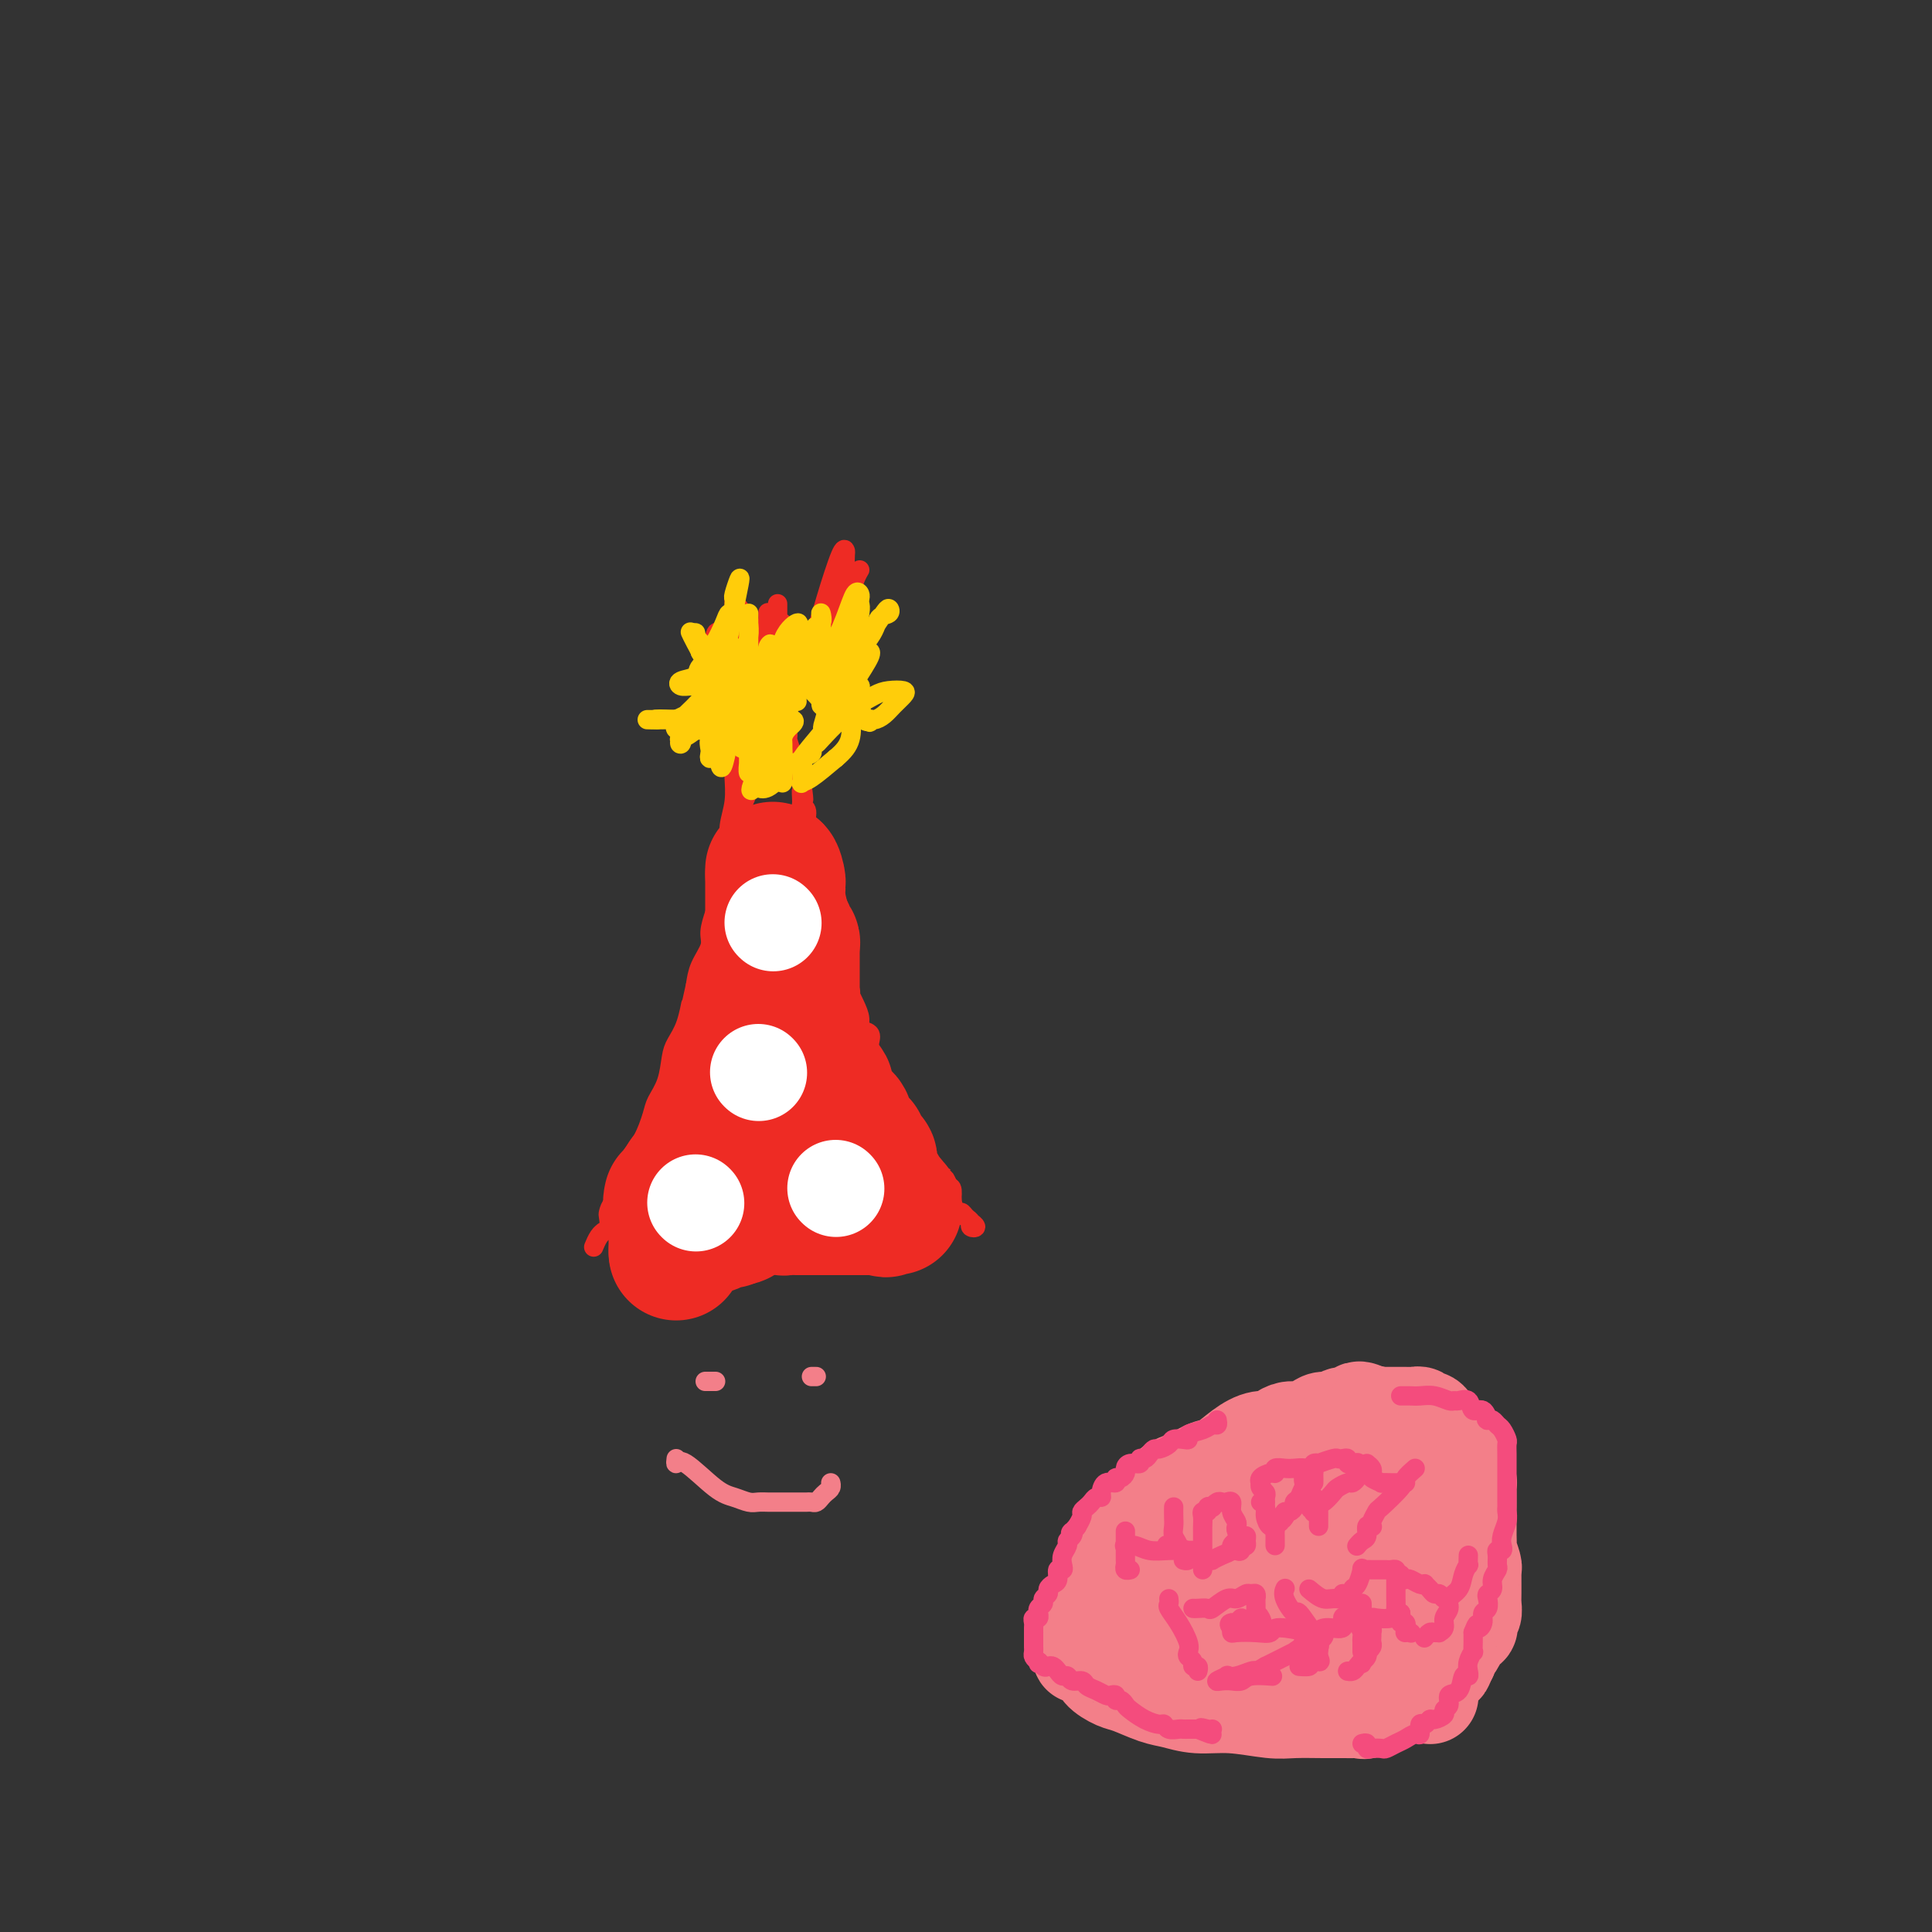 <svg viewBox='0 0 400 400' version='1.1' xmlns='http://www.w3.org/2000/svg' xmlns:xlink='http://www.w3.org/1999/xlink'><rect x="0" y="0" width="400" height="400" fill="#333333" stroke="none"/><g fill='none' stroke='#EE2B24' stroke-width='4' stroke-linecap='round' stroke-linejoin='round'><path d='M152,124c0.000,0.337 0.000,0.674 0,1c-0.000,0.326 -0.000,0.640 0,1c0.000,0.360 0.000,0.764 0,1c-0.000,0.236 -0.000,0.304 0,1c0.000,0.696 0.000,2.022 0,3c-0.000,0.978 -0.000,1.609 0,3c0.000,1.391 0.000,3.542 0,5c-0.000,1.458 -0.000,2.224 0,4c0.000,1.776 0.000,4.562 0,6c-0.000,1.438 -0.000,1.527 0,2c0.000,0.473 0.001,1.329 0,2c-0.001,0.671 -0.004,1.159 0,2c0.004,0.841 0.016,2.037 0,3c-0.016,0.963 -0.060,1.694 0,3c0.060,1.306 0.222,3.188 0,5c-0.222,1.812 -0.829,3.555 -1,5c-0.171,1.445 0.095,2.591 0,4c-0.095,1.409 -0.552,3.080 -1,4c-0.448,0.920 -0.889,1.088 -1,2c-0.111,0.912 0.107,2.568 0,4c-0.107,1.432 -0.540,2.641 -1,4c-0.460,1.359 -0.948,2.870 -1,4c-0.052,1.130 0.332,1.881 0,3c-0.332,1.119 -1.381,2.605 -2,4c-0.619,1.395 -0.810,2.697 -1,4'/><path d='M144,204c-1.432,6.599 -1.013,4.095 -1,4c0.013,-0.095 -0.382,2.219 -1,4c-0.618,1.781 -1.460,3.031 -2,4c-0.540,0.969 -0.777,1.659 -1,3c-0.223,1.341 -0.432,3.332 -1,5c-0.568,1.668 -1.495,3.011 -2,4c-0.505,0.989 -0.588,1.623 -1,3c-0.412,1.377 -1.152,3.495 -2,5c-0.848,1.505 -1.803,2.395 -2,3c-0.197,0.605 0.364,0.926 0,2c-0.364,1.074 -1.653,2.903 -2,4c-0.347,1.097 0.248,1.463 0,2c-0.248,0.537 -1.338,1.244 -2,2c-0.662,0.756 -0.895,1.561 -1,2c-0.105,0.439 -0.084,0.512 0,1c0.084,0.488 0.229,1.392 0,2c-0.229,0.608 -0.832,0.920 -1,1c-0.168,0.080 0.099,-0.071 0,0c-0.099,0.071 -0.565,0.365 -1,1c-0.435,0.635 -0.839,1.610 -1,2c-0.161,0.390 -0.081,0.195 0,0'/><path d='M161,125c-0.000,0.336 -0.000,0.672 0,1c0.000,0.328 0.000,0.648 0,1c-0.000,0.352 -0.000,0.736 0,1c0.000,0.264 0.000,0.408 0,1c-0.000,0.592 -0.001,1.633 0,2c0.001,0.367 0.004,0.061 0,1c-0.004,0.939 -0.015,3.121 0,4c0.015,0.879 0.057,0.453 0,1c-0.057,0.547 -0.212,2.068 0,3c0.212,0.932 0.793,1.274 1,2c0.207,0.726 0.042,1.835 0,3c-0.042,1.165 0.041,2.387 0,3c-0.041,0.613 -0.204,0.619 0,1c0.204,0.381 0.776,1.137 1,2c0.224,0.863 0.099,1.831 0,2c-0.099,0.169 -0.171,-0.463 0,0c0.171,0.463 0.584,2.022 1,3c0.416,0.978 0.833,1.376 1,2c0.167,0.624 0.083,1.476 0,2c-0.083,0.524 -0.167,0.721 0,1c0.167,0.279 0.583,0.639 1,1'/><path d='M166,162c0.769,6.071 0.190,2.748 0,2c-0.190,-0.748 0.009,1.080 0,2c-0.009,0.920 -0.226,0.932 0,1c0.226,0.068 0.897,0.190 1,1c0.103,0.810 -0.361,2.306 0,3c0.361,0.694 1.546,0.584 2,1c0.454,0.416 0.178,1.358 0,2c-0.178,0.642 -0.259,0.983 0,1c0.259,0.017 0.858,-0.290 1,0c0.142,0.290 -0.173,1.177 0,2c0.173,0.823 0.835,1.583 1,2c0.165,0.417 -0.167,0.490 0,1c0.167,0.510 0.832,1.455 1,2c0.168,0.545 -0.161,0.690 0,1c0.161,0.310 0.814,0.786 1,1c0.186,0.214 -0.093,0.168 0,1c0.093,0.832 0.560,2.544 1,4c0.440,1.456 0.854,2.656 1,4c0.146,1.344 0.025,2.834 0,4c-0.025,1.166 0.045,2.010 0,3c-0.045,0.990 -0.206,2.127 0,3c0.206,0.873 0.777,1.483 1,2c0.223,0.517 0.096,0.940 0,1c-0.096,0.060 -0.162,-0.245 0,0c0.162,0.245 0.551,1.038 1,2c0.449,0.962 0.957,2.093 1,3c0.043,0.907 -0.381,1.591 0,2c0.381,0.409 1.566,0.543 2,1c0.434,0.457 0.117,1.239 0,2c-0.117,0.761 -0.033,1.503 0,2c0.033,0.497 0.017,0.748 0,1'/><path d='M180,219c2.409,8.934 1.433,2.770 1,1c-0.433,-1.770 -0.322,0.856 0,2c0.322,1.144 0.856,0.806 1,1c0.144,0.194 -0.103,0.919 0,1c0.103,0.081 0.557,-0.483 1,0c0.443,0.483 0.874,2.013 1,3c0.126,0.987 -0.053,1.430 0,2c0.053,0.570 0.339,1.267 1,2c0.661,0.733 1.696,1.504 2,2c0.304,0.496 -0.122,0.718 0,1c0.122,0.282 0.792,0.624 1,1c0.208,0.376 -0.045,0.787 0,1c0.045,0.213 0.390,0.228 1,1c0.610,0.772 1.487,2.302 2,3c0.513,0.698 0.663,0.564 1,1c0.337,0.436 0.860,1.441 1,2c0.140,0.559 -0.102,0.671 0,1c0.102,0.329 0.548,0.873 1,1c0.452,0.127 0.909,-0.164 1,0c0.091,0.164 -0.186,0.784 0,1c0.186,0.216 0.833,0.027 1,0c0.167,-0.027 -0.147,0.108 0,0c0.147,-0.108 0.756,-0.459 1,0c0.244,0.459 0.122,1.730 0,3'/><path d='M197,249c2.582,4.803 0.538,1.812 0,1c-0.538,-0.812 0.429,0.557 1,1c0.571,0.443 0.746,-0.038 1,0c0.254,0.038 0.586,0.595 1,1c0.414,0.405 0.909,0.658 1,1c0.091,0.342 -0.223,0.772 0,1c0.223,0.228 0.983,0.254 1,0c0.017,-0.254 -0.709,-0.787 -1,-1c-0.291,-0.213 -0.145,-0.107 0,0'/><path d='M153,172c-0.006,-0.360 -0.012,-0.720 0,-1c0.012,-0.280 0.041,-0.482 0,-1c-0.041,-0.518 -0.151,-1.354 0,-2c0.151,-0.646 0.562,-1.104 1,-2c0.438,-0.896 0.901,-2.230 1,-3c0.099,-0.770 -0.166,-0.976 0,-1c0.166,-0.024 0.762,0.134 1,0c0.238,-0.134 0.116,-0.562 0,-1c-0.116,-0.438 -0.227,-0.888 0,-1c0.227,-0.112 0.793,0.115 1,0c0.207,-0.115 0.056,-0.570 0,-1c-0.056,-0.430 -0.016,-0.835 0,-1c0.016,-0.165 0.008,-0.089 0,0c-0.008,0.089 -0.016,0.192 0,0c0.016,-0.192 0.057,-0.678 0,-1c-0.057,-0.322 -0.211,-0.478 0,-1c0.211,-0.522 0.788,-1.410 1,-2c0.212,-0.590 0.061,-0.883 0,-1c-0.061,-0.117 -0.030,-0.059 0,0'/><path d='M158,153c1.000,-3.118 0.999,-1.414 1,-1c0.001,0.414 0.004,-0.463 0,-1c-0.004,-0.537 -0.015,-0.735 0,-1c0.015,-0.265 0.057,-0.595 0,-1c-0.057,-0.405 -0.211,-0.883 0,-1c0.211,-0.117 0.789,0.127 1,0c0.211,-0.127 0.057,-0.625 0,-1c-0.057,-0.375 -0.015,-0.625 0,-1c0.015,-0.375 0.004,-0.874 0,-1c-0.004,-0.126 -0.001,0.120 0,0c0.001,-0.120 0.000,-0.607 0,-1c-0.000,-0.393 -0.000,-0.693 0,-1c0.000,-0.307 0.000,-0.621 0,-1c-0.000,-0.379 -0.000,-0.823 0,-1c0.000,-0.177 0.000,-0.089 0,0'/><path d='M155,138c0.420,0.229 0.841,0.457 1,0c0.159,-0.457 0.057,-1.601 0,-2c-0.057,-0.399 -0.069,-0.055 0,-1c0.069,-0.945 0.217,-3.180 0,-4c-0.217,-0.820 -0.800,-0.226 -1,0c-0.200,0.226 -0.016,0.085 0,0c0.016,-0.085 -0.137,-0.114 0,1c0.137,1.114 0.562,3.371 1,5c0.438,1.629 0.888,2.629 1,3c0.112,0.371 -0.114,0.111 0,0c0.114,-0.111 0.566,-0.074 1,0c0.434,0.074 0.848,0.185 1,0c0.152,-0.185 0.041,-0.665 0,-2c-0.041,-1.335 -0.012,-3.524 0,-5c0.012,-1.476 0.006,-2.238 0,-3'/><path d='M159,130c0.001,-1.910 0.003,-2.686 0,-3c-0.003,-0.314 -0.012,-0.166 0,0c0.012,0.166 0.045,0.352 0,1c-0.045,0.648 -0.170,1.760 0,3c0.170,1.240 0.633,2.608 1,4c0.367,1.392 0.638,2.808 1,4c0.362,1.192 0.814,2.160 1,3c0.186,0.840 0.107,1.552 0,2c-0.107,0.448 -0.243,0.630 0,0c0.243,-0.630 0.864,-2.074 2,-4c1.136,-1.926 2.788,-4.333 4,-7c1.212,-2.667 1.985,-5.592 3,-9c1.015,-3.408 2.274,-7.298 3,-9c0.726,-1.702 0.921,-1.217 1,-1c0.079,0.217 0.042,0.167 0,1c-0.042,0.833 -0.091,2.551 0,4c0.091,1.449 0.321,2.629 0,4c-0.321,1.371 -1.194,2.934 -2,5c-0.806,2.066 -1.546,4.636 -2,6c-0.454,1.364 -0.622,1.521 -1,2c-0.378,0.479 -0.965,1.280 -1,1c-0.035,-0.280 0.483,-1.640 1,-3'/><path d='M170,134c0.166,-0.851 0.080,-1.478 1,-3c0.920,-1.522 2.845,-3.939 4,-6c1.155,-2.061 1.540,-3.768 2,-5c0.460,-1.232 0.994,-1.991 1,-2c0.006,-0.009 -0.516,0.730 -1,2c-0.484,1.270 -0.928,3.069 -2,5c-1.072,1.931 -2.770,3.992 -4,6c-1.230,2.008 -1.990,3.963 -3,6c-1.010,2.037 -2.270,4.157 -3,5c-0.730,0.843 -0.930,0.409 -1,0c-0.070,-0.409 -0.008,-0.793 0,-1c0.008,-0.207 -0.036,-0.237 0,-1c0.036,-0.763 0.151,-2.259 0,-4c-0.151,-1.741 -0.568,-3.727 -1,-5c-0.432,-1.273 -0.878,-1.833 -1,-2c-0.122,-0.167 0.079,0.061 0,0c-0.079,-0.061 -0.437,-0.409 -1,0c-0.563,0.409 -1.332,1.575 -2,3c-0.668,1.425 -1.237,3.108 -2,5c-0.763,1.892 -1.720,3.992 -2,6c-0.280,2.008 0.117,3.925 0,5c-0.117,1.075 -0.748,1.307 -1,1c-0.252,-0.307 -0.126,-1.154 0,-2'/><path d='M154,147c-1.083,2.496 -0.289,-0.263 0,-2c0.289,-1.737 0.075,-2.453 0,-4c-0.075,-1.547 -0.009,-3.927 0,-5c0.009,-1.073 -0.039,-0.839 0,-1c0.039,-0.161 0.164,-0.718 0,-1c-0.164,-0.282 -0.618,-0.290 -1,0c-0.382,0.290 -0.691,0.879 -1,2c-0.309,1.121 -0.619,2.774 -1,4c-0.381,1.226 -0.834,2.025 -1,3c-0.166,0.975 -0.045,2.124 0,3c0.045,0.876 0.013,1.477 0,2c-0.013,0.523 -0.007,0.966 0,1c0.007,0.034 0.016,-0.342 0,-1c-0.016,-0.658 -0.056,-1.597 0,-3c0.056,-1.403 0.207,-3.269 0,-5c-0.207,-1.731 -0.774,-3.327 -1,-5c-0.226,-1.673 -0.113,-3.424 0,-4c0.113,-0.576 0.226,0.024 0,0c-0.226,-0.024 -0.793,-0.671 -1,1c-0.207,1.671 -0.056,5.660 0,9c0.056,3.340 0.015,6.029 0,8c-0.015,1.971 -0.004,3.223 0,4c0.004,0.777 0.001,1.079 0,1c-0.001,-0.079 -0.001,-0.540 0,-1'/><path d='M148,153c-0.155,2.803 -0.041,-1.188 0,-3c0.041,-1.812 0.011,-1.444 0,-2c-0.011,-0.556 -0.003,-2.034 0,-4c0.003,-1.966 0.001,-4.418 0,-6c-0.001,-1.582 -0.000,-2.295 0,-3c0.000,-0.705 0.000,-1.404 0,-2c-0.000,-0.596 -0.000,-1.091 0,-1c0.000,0.091 0.000,0.767 0,2c-0.000,1.233 -0.001,3.022 0,5c0.001,1.978 0.003,4.143 0,6c-0.003,1.857 -0.013,3.404 0,4c0.013,0.596 0.048,0.240 0,0c-0.048,-0.240 -0.181,-0.364 0,-1c0.181,-0.636 0.675,-1.785 1,-3c0.325,-1.215 0.479,-2.494 1,-5c0.521,-2.506 1.407,-6.237 2,-9c0.593,-2.763 0.894,-4.559 1,-5c0.106,-0.441 0.018,0.474 0,1c-0.018,0.526 0.034,0.663 0,1c-0.034,0.337 -0.153,0.874 0,1c0.153,0.126 0.580,-0.158 1,0c0.420,0.158 0.834,0.760 1,1c0.166,0.240 0.083,0.120 0,0'/></g>
<g fill='none' stroke='#FFCD0A' stroke-width='4' stroke-linecap='round' stroke-linejoin='round'><path d='M143,131c-0.059,-0.128 -0.117,-0.255 0,0c0.117,0.255 0.410,0.894 1,2c0.590,1.106 1.479,2.681 2,4c0.521,1.319 0.676,2.383 1,3c0.324,0.617 0.819,0.787 1,0c0.181,-0.787 0.048,-2.531 0,-4c-0.048,-1.469 -0.013,-2.665 0,-3c0.013,-0.335 0.003,0.189 0,1c-0.003,0.811 0.002,1.908 0,3c-0.002,1.092 -0.011,2.179 0,4c0.011,1.821 0.041,4.375 0,7c-0.041,2.625 -0.155,5.321 0,7c0.155,1.679 0.577,2.339 1,3'/><path d='M149,158c0.498,2.976 1.244,-2.085 2,-5c0.756,-2.915 1.523,-3.683 2,-6c0.477,-2.317 0.664,-6.182 1,-9c0.336,-2.818 0.822,-4.589 1,-6c0.178,-1.411 0.048,-2.462 0,-3c-0.048,-0.538 -0.013,-0.563 0,-1c0.013,-0.437 0.003,-1.285 0,-1c-0.003,0.285 -0.001,1.704 0,3c0.001,1.296 0.001,2.471 0,5c-0.001,2.529 -0.001,6.413 0,10c0.001,3.587 0.004,6.879 0,9c-0.004,2.121 -0.014,3.072 0,4c0.014,0.928 0.053,1.834 0,2c-0.053,0.166 -0.199,-0.409 0,-2c0.199,-1.591 0.743,-4.198 2,-7c1.257,-2.802 3.227,-5.797 4,-9c0.773,-3.203 0.348,-6.612 1,-9c0.652,-2.388 2.382,-3.756 3,-4c0.618,-0.244 0.124,0.636 0,1c-0.124,0.364 0.120,0.213 0,1c-0.120,0.787 -0.606,2.510 -1,4c-0.394,1.490 -0.697,2.745 -1,4'/><path d='M163,139c-0.727,2.948 -1.544,5.318 -2,7c-0.456,1.682 -0.551,2.674 -1,4c-0.449,1.326 -1.251,2.984 -1,3c0.251,0.016 1.556,-1.611 3,-4c1.444,-2.389 3.028,-5.539 4,-9c0.972,-3.461 1.333,-7.234 2,-9c0.667,-1.766 1.642,-1.523 2,-2c0.358,-0.477 0.100,-1.672 0,-2c-0.100,-0.328 -0.041,0.210 0,1c0.041,0.790 0.063,1.833 0,3c-0.063,1.167 -0.213,2.458 -1,4c-0.787,1.542 -2.211,3.334 -3,5c-0.789,1.666 -0.942,3.205 -1,4c-0.058,0.795 -0.020,0.847 0,1c0.020,0.153 0.022,0.408 0,0c-0.022,-0.408 -0.069,-1.479 1,-3c1.069,-1.521 3.253,-3.490 5,-6c1.747,-2.510 3.056,-5.559 4,-8c0.944,-2.441 1.522,-4.273 2,-5c0.478,-0.727 0.856,-0.350 1,0c0.144,0.350 0.053,0.671 0,1c-0.053,0.329 -0.067,0.666 0,1c0.067,0.334 0.214,0.667 0,2c-0.214,1.333 -0.789,3.667 -2,6c-1.211,2.333 -3.057,4.667 -4,6c-0.943,1.333 -0.984,1.667 -1,2c-0.016,0.333 -0.008,0.667 0,1'/><path d='M171,142c-1.235,3.217 -1.322,1.761 0,0c1.322,-1.761 4.055,-3.827 6,-6c1.945,-2.173 3.103,-4.451 4,-6c0.897,-1.549 1.534,-2.367 2,-3c0.466,-0.633 0.760,-1.080 1,-1c0.240,0.080 0.426,0.686 0,1c-0.426,0.314 -1.464,0.336 -2,1c-0.536,0.664 -0.570,1.968 -2,4c-1.430,2.032 -4.254,4.790 -6,7c-1.746,2.210 -2.412,3.871 -3,5c-0.588,1.129 -1.097,1.725 -1,2c0.097,0.275 0.800,0.229 1,0c0.200,-0.229 -0.105,-0.639 0,-1c0.105,-0.361 0.619,-0.671 2,-2c1.381,-1.329 3.629,-3.676 5,-5c1.371,-1.324 1.864,-1.625 2,-2c0.136,-0.375 -0.086,-0.825 0,-1c0.086,-0.175 0.478,-0.076 0,1c-0.478,1.076 -1.827,3.129 -3,5c-1.173,1.871 -2.171,3.559 -3,5c-0.829,1.441 -1.490,2.634 -2,3c-0.510,0.366 -0.868,-0.094 -1,0c-0.132,0.094 -0.038,0.741 0,1c0.038,0.259 0.019,0.129 0,0'/><path d='M171,150c-1.368,1.855 -0.289,-0.508 0,-2c0.289,-1.492 -0.214,-2.113 -1,-3c-0.786,-0.887 -1.856,-2.042 -3,-3c-1.144,-0.958 -2.362,-1.721 -3,-2c-0.638,-0.279 -0.695,-0.075 -1,0c-0.305,0.075 -0.856,0.022 -1,0c-0.144,-0.022 0.119,-0.013 0,0c-0.119,0.013 -0.620,0.031 -1,0c-0.380,-0.031 -0.638,-0.111 -1,1c-0.362,1.111 -0.829,3.413 -1,5c-0.171,1.587 -0.045,2.459 0,3c0.045,0.541 0.009,0.750 0,1c-0.009,0.250 0.008,0.541 0,1c-0.008,0.459 -0.041,1.085 0,1c0.041,-0.085 0.154,-0.881 0,-1c-0.154,-0.119 -0.577,0.441 -1,1'/><path d='M158,152c-0.685,1.793 -0.898,0.274 -1,0c-0.102,-0.274 -0.094,0.695 0,1c0.094,0.305 0.274,-0.054 1,0c0.726,0.054 1.999,0.522 3,0c1.001,-0.522 1.730,-2.035 2,-3c0.270,-0.965 0.081,-1.382 0,-2c-0.081,-0.618 -0.053,-1.436 0,-2c0.053,-0.564 0.130,-0.875 0,-1c-0.130,-0.125 -0.466,-0.064 -1,0c-0.534,0.064 -1.267,0.133 -2,1c-0.733,0.867 -1.465,2.533 -2,4c-0.535,1.467 -0.871,2.735 -1,4c-0.129,1.265 -0.051,2.525 0,4c0.051,1.475 0.075,3.164 0,4c-0.075,0.836 -0.248,0.820 0,1c0.248,0.180 0.916,0.556 2,0c1.084,-0.556 2.584,-2.044 3,-4c0.416,-1.956 -0.252,-4.381 0,-6c0.252,-1.619 1.425,-2.433 2,-3c0.575,-0.567 0.554,-0.887 0,-1c-0.554,-0.113 -1.640,-0.018 -2,0c-0.360,0.018 0.005,-0.041 0,0c-0.005,0.041 -0.380,0.182 -1,1c-0.620,0.818 -1.486,2.312 -2,3c-0.514,0.688 -0.677,0.570 -1,1c-0.323,0.430 -0.807,1.409 -1,2c-0.193,0.591 -0.097,0.796 0,1'/><path d='M157,157c-1.079,1.191 -0.275,0.669 0,1c0.275,0.331 0.021,1.515 0,2c-0.021,0.485 0.191,0.270 1,0c0.809,-0.270 2.214,-0.594 3,-2c0.786,-1.406 0.954,-3.892 1,-6c0.046,-2.108 -0.029,-3.837 0,-5c0.029,-1.163 0.162,-1.759 0,-2c-0.162,-0.241 -0.617,-0.125 -1,0c-0.383,0.125 -0.692,0.259 -1,1c-0.308,0.741 -0.615,2.088 -1,3c-0.385,0.912 -0.850,1.390 -1,2c-0.150,0.610 0.013,1.351 0,2c-0.013,0.649 -0.204,1.207 0,1c0.204,-0.207 0.801,-1.178 1,-2c0.199,-0.822 -0.001,-1.493 0,-2c0.001,-0.507 0.204,-0.848 0,-1c-0.204,-0.152 -0.814,-0.114 -1,0c-0.186,0.114 0.052,0.303 0,0c-0.052,-0.303 -0.392,-1.100 -1,-2c-0.608,-0.900 -1.483,-1.905 -2,-3c-0.517,-1.095 -0.678,-2.280 -1,-3c-0.322,-0.720 -0.807,-0.975 -1,-1c-0.193,-0.025 -0.093,0.179 0,0c0.093,-0.179 0.179,-0.740 0,-1c-0.179,-0.260 -0.623,-0.217 -1,0c-0.377,0.217 -0.689,0.609 -1,1'/><path d='M151,140c-1.307,-2.009 -1.076,-0.532 -1,0c0.076,0.532 -0.005,0.118 0,0c0.005,-0.118 0.096,0.059 0,1c-0.096,0.941 -0.380,2.644 0,4c0.380,1.356 1.423,2.363 2,4c0.577,1.637 0.689,3.903 1,5c0.311,1.097 0.820,1.024 1,1c0.180,-0.024 0.030,-0.000 0,-1c-0.030,-1.000 0.059,-3.022 0,-4c-0.059,-0.978 -0.264,-0.910 -1,-2c-0.736,-1.090 -2.001,-3.337 -3,-5c-0.999,-1.663 -1.732,-2.741 -2,-3c-0.268,-0.259 -0.072,0.300 0,1c0.072,0.700 0.020,1.540 0,2c-0.020,0.460 -0.007,0.539 0,1c0.007,0.461 0.010,1.304 0,2c-0.010,0.696 -0.031,1.245 0,2c0.031,0.755 0.114,1.716 0,2c-0.114,0.284 -0.426,-0.110 -1,0c-0.574,0.110 -1.409,0.723 -2,1c-0.591,0.277 -0.938,0.218 -1,0c-0.062,-0.218 0.160,-0.594 0,-1c-0.160,-0.406 -0.703,-0.841 -2,-1c-1.297,-0.159 -3.349,-0.043 -5,0c-1.651,0.043 -2.900,0.012 -3,0c-0.100,-0.012 0.950,-0.006 2,0'/><path d='M136,149c-1.172,-0.185 1.899,-0.147 3,0c1.101,0.147 0.233,0.404 1,0c0.767,-0.404 3.169,-1.469 4,-2c0.831,-0.531 0.093,-0.529 0,0c-0.093,0.529 0.461,1.586 1,2c0.539,0.414 1.062,0.187 1,0c-0.062,-0.187 -0.710,-0.333 -1,0c-0.290,0.333 -0.224,1.146 -1,2c-0.776,0.854 -2.395,1.748 -3,2c-0.605,0.252 -0.198,-0.139 0,0c0.198,0.139 0.185,0.809 0,1c-0.185,0.191 -0.543,-0.096 0,-1c0.543,-0.904 1.985,-2.426 3,-4c1.015,-1.574 1.601,-3.201 2,-4c0.399,-0.799 0.609,-0.768 1,-1c0.391,-0.232 0.963,-0.725 1,-1c0.037,-0.275 -0.460,-0.333 -1,0c-0.540,0.333 -1.124,1.056 -2,2c-0.876,0.944 -2.046,2.109 -3,3c-0.954,0.891 -1.692,1.507 -2,2c-0.308,0.493 -0.185,0.863 0,1c0.185,0.137 0.434,0.039 1,0c0.566,-0.039 1.451,-0.021 2,0c0.549,0.021 0.763,0.044 1,0c0.237,-0.044 0.496,-0.155 1,0c0.504,0.155 1.252,0.578 2,1'/><path d='M147,152c1.084,0.425 0.294,0.487 0,1c-0.294,0.513 -0.091,1.477 0,2c0.091,0.523 0.072,0.606 0,1c-0.072,0.394 -0.196,1.099 0,1c0.196,-0.099 0.714,-1.000 1,-2c0.286,-1.000 0.341,-2.097 1,-3c0.659,-0.903 1.923,-1.613 4,-5c2.077,-3.387 4.966,-9.453 6,-12c1.034,-2.547 0.213,-1.575 0,-1c-0.213,0.575 0.181,0.752 0,2c-0.181,1.248 -0.937,3.568 -2,6c-1.063,2.432 -2.432,4.976 -4,7c-1.568,2.024 -3.334,3.529 -4,4c-0.666,0.471 -0.230,-0.092 0,0c0.230,0.092 0.255,0.838 0,1c-0.255,0.162 -0.789,-0.259 -1,0c-0.211,0.259 -0.099,1.198 0,2c0.099,0.802 0.184,1.469 0,1c-0.184,-0.469 -0.638,-2.072 0,-3c0.638,-0.928 2.368,-1.181 4,-2c1.632,-0.819 3.166,-2.204 4,-3c0.834,-0.796 0.970,-1.005 1,-1c0.030,0.005 -0.044,0.222 0,1c0.044,0.778 0.208,2.116 0,4c-0.208,1.884 -0.787,4.315 -1,6c-0.213,1.685 -0.061,2.624 0,3c0.061,0.376 0.030,0.188 0,0'/><path d='M156,162c-0.287,2.425 -1.005,1.987 0,0c1.005,-1.987 3.733,-5.525 5,-8c1.267,-2.475 1.071,-3.889 1,-5c-0.071,-1.111 -0.019,-1.919 0,-2c0.019,-0.081 0.005,0.567 0,1c-0.005,0.433 -0.001,0.653 0,2c0.001,1.347 0.000,3.822 0,6c-0.000,2.178 -0.000,4.059 0,5c0.000,0.941 -0.000,0.943 0,1c0.000,0.057 0.001,0.170 0,0c-0.001,-0.170 -0.003,-0.624 0,-1c0.003,-0.376 0.011,-0.676 0,-1c-0.011,-0.324 -0.041,-0.672 0,-2c0.041,-1.328 0.153,-3.634 0,-5c-0.153,-1.366 -0.571,-1.791 -1,-2c-0.429,-0.209 -0.870,-0.204 -1,0c-0.130,0.204 0.050,0.605 0,1c-0.050,0.395 -0.329,0.784 0,2c0.329,1.216 1.265,3.260 2,4c0.735,0.740 1.269,0.178 2,0c0.731,-0.178 1.659,0.030 2,0c0.341,-0.030 0.095,-0.296 0,0c-0.095,0.296 -0.039,1.154 0,2c0.039,0.846 0.062,1.680 0,2c-0.062,0.320 -0.209,0.125 0,0c0.209,-0.125 0.774,-0.178 2,-1c1.226,-0.822 3.113,-2.411 5,-4'/><path d='M173,157c1.746,-1.453 2.613,-2.586 3,-4c0.387,-1.414 0.296,-3.108 0,-4c-0.296,-0.892 -0.795,-0.982 -2,0c-1.205,0.982 -3.115,3.036 -4,4c-0.885,0.964 -0.745,0.836 -1,1c-0.255,0.164 -0.905,0.618 -1,1c-0.095,0.382 0.363,0.691 0,1c-0.363,0.309 -1.549,0.617 -2,1c-0.451,0.383 -0.167,0.840 0,1c0.167,0.160 0.217,0.021 0,0c-0.217,-0.021 -0.699,0.074 0,-1c0.699,-1.074 2.580,-3.316 4,-5c1.420,-1.684 2.378,-2.808 3,-4c0.622,-1.192 0.908,-2.450 1,-3c0.092,-0.550 -0.012,-0.390 0,0c0.012,0.390 0.138,1.011 0,1c-0.138,-0.011 -0.541,-0.654 -1,0c-0.459,0.654 -0.975,2.603 -1,3c-0.025,0.397 0.442,-0.760 1,-1c0.558,-0.240 1.207,0.435 2,0c0.793,-0.435 1.729,-1.980 2,-3c0.271,-1.020 -0.124,-1.516 0,-2c0.124,-0.484 0.768,-0.956 1,-1c0.232,-0.044 0.051,0.339 0,1c-0.051,0.661 0.028,1.600 0,2c-0.028,0.400 -0.161,0.262 0,1c0.161,0.738 0.618,2.354 1,3c0.382,0.646 0.691,0.323 1,0'/><path d='M180,149c0.275,1.073 -0.039,0.257 0,0c0.039,-0.257 0.430,0.047 1,0c0.570,-0.047 1.321,-0.444 2,-1c0.679,-0.556 1.288,-1.272 2,-2c0.712,-0.728 1.526,-1.470 2,-2c0.474,-0.530 0.606,-0.850 0,-1c-0.606,-0.150 -1.950,-0.130 -3,0c-1.050,0.130 -1.807,0.371 -3,1c-1.193,0.629 -2.821,1.646 -4,2c-1.179,0.354 -1.910,0.043 -2,0c-0.090,-0.043 0.459,0.180 0,0c-0.459,-0.180 -1.927,-0.763 -3,-1c-1.073,-0.237 -1.752,-0.129 -2,0c-0.248,0.129 -0.065,0.280 0,0c0.065,-0.280 0.011,-0.989 0,-2c-0.011,-1.011 0.019,-2.324 0,-3c-0.019,-0.676 -0.087,-0.716 0,-1c0.087,-0.284 0.330,-0.811 0,-1c-0.330,-0.189 -1.233,-0.042 -2,0c-0.767,0.042 -1.396,-0.023 -2,0c-0.604,0.023 -1.181,0.135 -3,1c-1.819,0.865 -4.881,2.483 -7,4c-2.119,1.517 -3.296,2.931 -4,4c-0.704,1.069 -0.935,1.791 -1,2c-0.065,0.209 0.035,-0.096 0,-1c-0.035,-0.904 -0.205,-2.407 0,-3c0.205,-0.593 0.786,-0.275 1,-1c0.214,-0.725 0.061,-2.493 0,-4c-0.061,-1.507 -0.031,-2.754 0,-4'/><path d='M152,136c-0.013,-1.865 -0.046,-1.028 0,-1c0.046,0.028 0.170,-0.752 0,-1c-0.170,-0.248 -0.635,0.038 -1,0c-0.365,-0.038 -0.630,-0.399 -1,0c-0.370,0.399 -0.846,1.557 -1,2c-0.154,0.443 0.014,0.170 0,1c-0.014,0.830 -0.211,2.762 0,3c0.211,0.238 0.831,-1.217 1,-2c0.169,-0.783 -0.111,-0.892 0,-2c0.111,-1.108 0.615,-3.215 1,-5c0.385,-1.785 0.653,-3.250 1,-5c0.347,-1.750 0.772,-3.786 1,-5c0.228,-1.214 0.257,-1.605 0,-1c-0.257,0.605 -0.800,2.204 -1,3c-0.200,0.796 -0.057,0.787 0,1c0.057,0.213 0.027,0.649 0,1c-0.027,0.351 -0.052,0.616 0,1c0.052,0.384 0.182,0.886 0,1c-0.182,0.114 -0.675,-0.162 -1,0c-0.325,0.162 -0.482,0.761 -1,2c-0.518,1.239 -1.397,3.117 -2,4c-0.603,0.883 -0.931,0.770 -1,1c-0.069,0.230 0.121,0.801 0,1c-0.121,0.199 -0.554,0.024 -1,0c-0.446,-0.024 -0.904,0.101 -1,0c-0.096,-0.101 0.170,-0.429 0,-1c-0.170,-0.571 -0.777,-1.384 -1,-2c-0.223,-0.616 -0.064,-1.033 0,-1c0.064,0.033 0.032,0.517 0,1'/><path d='M144,132c-0.368,-0.032 0.714,0.390 1,1c0.286,0.610 -0.222,1.410 0,2c0.222,0.590 1.173,0.970 2,1c0.827,0.030 1.530,-0.289 1,0c-0.530,0.289 -2.294,1.188 -3,2c-0.706,0.812 -0.354,1.538 -1,2c-0.646,0.462 -2.288,0.659 -3,1c-0.712,0.341 -0.492,0.825 0,1c0.492,0.175 1.256,0.041 2,0c0.744,-0.041 1.468,0.009 2,0c0.532,-0.009 0.873,-0.078 1,0c0.127,0.078 0.040,0.305 0,1c-0.040,0.695 -0.033,1.860 0,2c0.033,0.140 0.093,-0.744 0,0c-0.093,0.744 -0.340,3.117 0,4c0.340,0.883 1.268,0.278 2,0c0.732,-0.278 1.267,-0.228 2,0c0.733,0.228 1.663,0.636 2,1c0.337,0.364 0.080,0.685 0,1c-0.080,0.315 0.017,0.623 0,1c-0.017,0.377 -0.148,0.822 0,1c0.148,0.178 0.574,0.089 1,0'/><path d='M153,153c1.805,1.856 0.319,0.497 0,0c-0.319,-0.497 0.530,-0.133 1,0c0.470,0.133 0.559,0.036 1,0c0.441,-0.036 1.232,-0.010 2,0c0.768,0.010 1.512,0.003 2,0c0.488,-0.003 0.718,-0.001 1,0c0.282,0.001 0.614,0.000 1,0c0.386,-0.000 0.824,-0.000 1,0c0.176,0.000 0.088,0.000 0,0'/></g>
<g fill='none' stroke='#EE2B24' stroke-width='28' stroke-linecap='round' stroke-linejoin='round'><path d='M139,248c-0.119,0.515 -0.238,1.030 0,1c0.238,-0.030 0.834,-0.604 1,-1c0.166,-0.396 -0.096,-0.613 0,-1c0.096,-0.387 0.551,-0.944 1,-1c0.449,-0.056 0.891,0.387 1,0c0.109,-0.387 -0.114,-1.605 0,-2c0.114,-0.395 0.566,0.035 1,0c0.434,-0.035 0.851,-0.533 1,-1c0.149,-0.467 0.028,-0.902 0,-1c-0.028,-0.098 0.035,0.143 0,0c-0.035,-0.143 -0.168,-0.668 0,-1c0.168,-0.332 0.637,-0.470 1,-1c0.363,-0.530 0.619,-1.451 1,-2c0.381,-0.549 0.885,-0.726 1,-1c0.115,-0.274 -0.161,-0.646 0,-1c0.161,-0.354 0.759,-0.689 1,-1c0.241,-0.311 0.124,-0.598 0,-1c-0.124,-0.402 -0.257,-0.920 0,-1c0.257,-0.080 0.904,0.278 1,0c0.096,-0.278 -0.359,-1.190 0,-2c0.359,-0.810 1.531,-1.517 2,-2c0.469,-0.483 0.234,-0.741 0,-1'/><path d='M151,228c1.791,-3.064 0.270,-0.723 0,0c-0.270,0.723 0.713,-0.173 1,-1c0.287,-0.827 -0.120,-1.585 0,-2c0.120,-0.415 0.768,-0.488 1,-1c0.232,-0.512 0.048,-1.462 0,-2c-0.048,-0.538 0.040,-0.665 0,-1c-0.040,-0.335 -0.208,-0.878 0,-1c0.208,-0.122 0.791,0.176 1,0c0.209,-0.176 0.042,-0.825 0,-1c-0.042,-0.175 0.040,0.126 0,0c-0.040,-0.126 -0.203,-0.677 0,-1c0.203,-0.323 0.771,-0.416 1,-1c0.229,-0.584 0.118,-1.658 0,-2c-0.118,-0.342 -0.241,0.049 0,0c0.241,-0.049 0.848,-0.539 1,-1c0.152,-0.461 -0.151,-0.893 0,-1c0.151,-0.107 0.758,0.112 1,0c0.242,-0.112 0.121,-0.556 0,-1'/><path d='M157,212c1.276,-2.399 1.467,-0.395 2,0c0.533,0.395 1.410,-0.819 2,-2c0.590,-1.181 0.894,-2.331 1,-3c0.106,-0.669 0.013,-0.858 0,-1c-0.013,-0.142 0.053,-0.238 0,0c-0.053,0.238 -0.225,0.808 0,1c0.225,0.192 0.848,0.006 1,0c0.152,-0.006 -0.166,0.169 0,1c0.166,0.831 0.815,2.317 1,3c0.185,0.683 -0.095,0.563 0,1c0.095,0.437 0.564,1.431 1,2c0.436,0.569 0.838,0.712 1,1c0.162,0.288 0.082,0.721 0,1c-0.082,0.279 -0.166,0.403 0,1c0.166,0.597 0.583,1.665 1,2c0.417,0.335 0.833,-0.065 1,0c0.167,0.065 0.083,0.594 0,1c-0.083,0.406 -0.167,0.687 0,1c0.167,0.313 0.583,0.656 1,1'/><path d='M169,222c1.327,2.788 1.144,2.258 1,2c-0.144,-0.258 -0.250,-0.243 0,0c0.250,0.243 0.855,0.713 1,1c0.145,0.287 -0.169,0.391 0,1c0.169,0.609 0.820,1.722 1,2c0.180,0.278 -0.110,-0.278 0,0c0.110,0.278 0.621,1.391 1,2c0.379,0.609 0.626,0.713 1,1c0.374,0.287 0.875,0.757 1,1c0.125,0.243 -0.125,0.260 0,1c0.125,0.740 0.626,2.205 1,3c0.374,0.795 0.621,0.921 1,1c0.379,0.079 0.890,0.111 1,0c0.110,-0.111 -0.181,-0.365 0,0c0.181,0.365 0.833,1.350 1,2c0.167,0.650 -0.151,0.965 0,1c0.151,0.035 0.771,-0.211 1,0c0.229,0.211 0.065,0.877 0,1c-0.065,0.123 -0.033,-0.299 0,0c0.033,0.299 0.065,1.319 0,2c-0.065,0.681 -0.228,1.023 0,1c0.228,-0.023 0.846,-0.409 1,0c0.154,0.409 -0.154,1.615 0,2c0.154,0.385 0.772,-0.050 1,0c0.228,0.050 0.065,0.586 0,1c-0.065,0.414 -0.033,0.707 0,1'/><path d='M182,248c2.178,4.244 1.123,1.855 1,1c-0.123,-0.855 0.686,-0.177 1,0c0.314,0.177 0.132,-0.149 0,0c-0.132,0.149 -0.215,0.772 0,1c0.215,0.228 0.728,0.061 1,0c0.272,-0.061 0.302,-0.016 0,0c-0.302,0.016 -0.935,0.004 -1,0c-0.065,-0.004 0.437,-0.001 0,0c-0.437,0.001 -1.813,0.000 -3,0c-1.187,-0.000 -2.184,-0.000 -3,0c-0.816,0.000 -1.450,0.000 -2,0c-0.550,-0.000 -1.015,-0.000 -2,0c-0.985,0.000 -2.491,0.000 -3,0c-0.509,-0.000 -0.022,-0.000 0,0c0.022,0.000 -0.422,0.000 -1,0c-0.578,-0.000 -1.289,-0.000 -2,0'/><path d='M168,250c-2.639,-0.000 -1.235,-0.000 -1,0c0.235,0.000 -0.697,0.001 -1,0c-0.303,-0.001 0.024,-0.004 0,0c-0.024,0.004 -0.398,0.015 -1,0c-0.602,-0.015 -1.431,-0.057 -2,0c-0.569,0.057 -0.878,0.212 -1,0c-0.122,-0.212 -0.057,-0.792 0,-1c0.057,-0.208 0.106,-0.044 0,0c-0.106,0.044 -0.368,-0.031 -1,0c-0.632,0.031 -1.633,0.166 -2,0c-0.367,-0.166 -0.098,-0.635 0,-1c0.098,-0.365 0.026,-0.626 0,-1c-0.026,-0.374 -0.007,-0.862 0,-1c0.007,-0.138 0.002,0.074 0,0c-0.002,-0.074 -0.002,-0.434 0,-1c0.002,-0.566 0.004,-1.338 0,-2c-0.004,-0.662 -0.015,-1.215 0,-2c0.015,-0.785 0.057,-1.801 0,-3c-0.057,-1.199 -0.211,-2.581 0,-4c0.211,-1.419 0.789,-2.875 1,-4c0.211,-1.125 0.057,-1.918 0,-3c-0.057,-1.082 -0.016,-2.452 0,-3c0.016,-0.548 0.008,-0.274 0,0'/><path d='M160,224c0.155,-4.274 0.041,-2.458 0,-2c-0.041,0.458 -0.011,-0.440 0,-1c0.011,-0.560 0.003,-0.780 0,-1c-0.003,-0.220 -0.001,-0.440 0,-1c0.001,-0.560 0.000,-1.458 0,-2c-0.000,-0.542 -0.000,-0.726 0,-1c0.000,-0.274 0.000,-0.637 0,-1c-0.000,-0.363 -0.000,-0.727 0,-1c0.000,-0.273 0.000,-0.454 0,-1c-0.000,-0.546 -0.000,-1.456 0,-2c0.000,-0.544 0.000,-0.724 0,-1c-0.000,-0.276 -0.000,-0.650 0,-1c0.000,-0.350 0.000,-0.675 0,-1c-0.000,-0.325 -0.000,-0.650 0,-1c0.000,-0.350 0.000,-0.724 0,-1c-0.000,-0.276 -0.000,-0.455 0,-1c0.000,-0.545 0.000,-1.455 0,-2c-0.000,-0.545 -0.000,-0.723 0,-1c0.000,-0.277 0.000,-0.651 0,-1c-0.000,-0.349 -0.000,-0.671 0,-1c0.000,-0.329 0.000,-0.666 0,-1c-0.000,-0.334 -0.000,-0.667 0,-1c0.000,-0.333 0.000,-0.667 0,-1c0.000,-0.333 -0.000,-0.667 0,-1c0.000,-0.333 0.000,-0.667 0,-1c0.000,-0.333 0.000,-0.667 0,-1'/><path d='M160,194c0.000,-4.897 0.000,-2.139 0,-1c0.000,1.139 0.000,0.660 0,0c0.000,-0.660 0.000,-1.500 0,-2c0.000,-0.500 0.000,-0.659 0,-1c0.000,-0.341 0.000,-0.865 0,-1c0.000,-0.135 0.000,0.119 0,0c0.000,-0.119 0.000,-0.610 0,-1c0.000,-0.390 0.000,-0.678 0,-1c-0.000,-0.322 -0.000,-0.678 0,-1c0.000,-0.322 0.000,-0.611 0,-1c0.000,-0.389 0.000,-0.877 0,-1c0.000,-0.123 0.000,0.120 0,0c0.000,-0.120 -0.000,-0.604 0,-1c0.000,-0.396 0.000,-0.704 0,-1c0.000,-0.296 -0.000,-0.580 0,-1c0.000,-0.420 0.000,-0.977 0,-1c0.000,-0.023 0.000,0.489 0,1'/><path d='M160,181c0.227,-1.838 0.796,0.067 1,1c0.204,0.933 0.044,0.894 0,1c-0.044,0.106 0.027,0.357 0,1c-0.027,0.643 -0.152,1.679 0,3c0.152,1.321 0.580,2.928 1,4c0.420,1.072 0.830,1.611 1,2c0.170,0.389 0.098,0.630 0,1c-0.098,0.370 -0.222,0.869 0,1c0.222,0.131 0.792,-0.105 1,0c0.208,0.105 0.056,0.553 0,1c-0.056,0.447 -0.015,0.893 0,1c0.015,0.107 0.004,-0.126 0,0c-0.004,0.126 -0.001,0.613 0,1c0.001,0.387 0.000,0.676 0,1c-0.000,0.324 -0.000,0.682 0,1c0.000,0.318 0.000,0.594 0,1c-0.000,0.406 -0.000,0.941 0,1c0.000,0.059 0.000,-0.360 0,0c-0.000,0.360 -0.000,1.497 0,2c0.000,0.503 0.000,0.373 0,1c-0.000,0.627 -0.000,2.013 0,3c0.000,0.987 0.000,1.577 0,2c-0.000,0.423 -0.000,0.679 0,1c0.000,0.321 0.000,0.707 0,1c-0.000,0.293 -0.000,0.495 0,1c0.000,0.505 0.000,1.315 0,2c-0.000,0.685 -0.000,1.247 0,2c0.000,0.753 0.000,1.697 0,3c-0.000,1.303 -0.000,2.966 0,4c0.000,1.034 0.000,1.438 0,2c-0.000,0.562 -0.000,1.281 0,2'/><path d='M164,228c-0.000,4.744 -0.000,1.103 0,0c0.000,-1.103 0.000,0.330 0,1c-0.000,0.670 -0.000,0.575 0,1c0.000,0.425 0.000,1.371 0,2c-0.000,0.629 -0.000,0.942 0,1c0.000,0.058 0.000,-0.140 0,0c-0.000,0.140 -0.000,0.618 0,1c0.000,0.382 0.000,0.669 0,1c-0.000,0.331 -0.000,0.704 0,1c0.000,0.296 0.001,0.513 0,1c-0.001,0.487 -0.003,1.244 0,2c0.003,0.756 0.011,1.512 0,2c-0.011,0.488 -0.043,0.708 0,1c0.043,0.292 0.159,0.656 0,1c-0.159,0.344 -0.593,0.670 -1,1c-0.407,0.330 -0.787,0.666 -1,1c-0.213,0.334 -0.260,0.668 -1,1c-0.740,0.332 -2.174,0.662 -3,1c-0.826,0.338 -1.043,0.683 -1,1c0.043,0.317 0.347,0.606 0,1c-0.347,0.394 -1.346,0.894 -2,1c-0.654,0.106 -0.962,-0.182 -1,0c-0.038,0.182 0.196,0.832 0,1c-0.196,0.168 -0.822,-0.147 -1,0c-0.178,0.147 0.092,0.756 0,1c-0.092,0.244 -0.546,0.122 -1,0'/><path d='M152,252c-2.031,1.559 -1.107,0.456 -1,0c0.107,-0.456 -0.601,-0.266 -1,0c-0.399,0.266 -0.489,0.607 -1,1c-0.511,0.393 -1.442,0.837 -2,1c-0.558,0.163 -0.741,0.044 -1,0c-0.259,-0.044 -0.594,-0.011 -1,0c-0.406,0.011 -0.883,0.002 -1,0c-0.117,-0.002 0.127,0.003 0,0c-0.127,-0.003 -0.626,-0.015 -1,0c-0.374,0.015 -0.622,0.057 -1,0c-0.378,-0.057 -0.886,-0.212 -1,0c-0.114,0.212 0.166,0.790 0,1c-0.166,0.210 -0.776,0.051 -1,0c-0.224,-0.051 -0.060,0.007 0,0c0.060,-0.007 0.016,-0.079 0,0c-0.016,0.079 -0.005,0.308 0,1c0.005,0.692 0.002,1.846 0,3'/><path d='M140,259c0.000,0.667 0.000,0.333 0,0'/></g>
<g fill='none' stroke='#FFFFFF' stroke-width='20' stroke-linecap='round' stroke-linejoin='round'><path d='M144,249c0.000,0.000 0.100,0.100 0.1,0.1'/><path d='M173,246c0.000,0.000 0.100,0.100 0.1,0.1'/><path d='M157,222c0.000,0.000 0.100,0.100 0.1,0.1'/><path d='M160,191c0.000,0.000 0.100,0.100 0.1,0.1'/></g>
<g fill='none' stroke='#F37F89' stroke-width='20' stroke-linecap='round' stroke-linejoin='round'><path d='M282,292c-0.357,-0.122 -0.715,-0.244 -1,0c-0.285,0.244 -0.498,0.853 -1,1c-0.502,0.147 -1.293,-0.167 -2,0c-0.707,0.167 -1.330,0.814 -2,1c-0.670,0.186 -1.388,-0.091 -2,0c-0.612,0.091 -1.118,0.550 -2,1c-0.882,0.450 -2.139,0.890 -3,1c-0.861,0.110 -1.324,-0.109 -2,0c-0.676,0.109 -1.563,0.548 -2,1c-0.437,0.452 -0.423,0.918 -1,1c-0.577,0.082 -1.746,-0.220 -3,0c-1.254,0.220 -2.593,0.963 -4,2c-1.407,1.037 -2.880,2.368 -4,3c-1.120,0.632 -1.886,0.564 -3,1c-1.114,0.436 -2.577,1.375 -4,2c-1.423,0.625 -2.805,0.934 -4,2c-1.195,1.066 -2.204,2.887 -3,4c-0.796,1.113 -1.378,1.519 -2,2c-0.622,0.481 -1.284,1.039 -2,2c-0.716,0.961 -1.488,2.326 -2,3c-0.512,0.674 -0.766,0.659 -1,1c-0.234,0.341 -0.447,1.039 -1,2c-0.553,0.961 -1.444,2.186 -2,3c-0.556,0.814 -0.776,1.216 -1,2c-0.224,0.784 -0.452,1.950 -1,3c-0.548,1.050 -1.415,1.986 -2,3c-0.585,1.014 -0.889,2.107 -1,3c-0.111,0.893 -0.030,1.587 0,2c0.030,0.413 0.009,0.547 0,1c-0.009,0.453 -0.004,1.227 0,2'/><path d='M224,341c-0.726,2.728 -0.042,1.547 0,1c0.042,-0.547 -0.560,-0.460 0,0c0.560,0.460 2.281,1.293 3,2c0.719,0.707 0.435,1.288 1,2c0.565,0.712 1.979,1.554 3,2c1.021,0.446 1.648,0.497 3,1c1.352,0.503 3.429,1.459 5,2c1.571,0.541 2.637,0.667 4,1c1.363,0.333 3.022,0.874 5,1c1.978,0.126 4.276,-0.162 7,0c2.724,0.162 5.875,0.776 8,1c2.125,0.224 3.224,0.060 5,0c1.776,-0.060 4.228,-0.014 6,0c1.772,0.014 2.864,-0.003 4,0c1.136,0.003 2.316,0.027 3,0c0.684,-0.027 0.874,-0.104 1,0c0.126,0.104 0.190,0.388 1,0c0.810,-0.388 2.368,-1.447 3,-2c0.632,-0.553 0.340,-0.599 1,-1c0.660,-0.401 2.272,-1.158 3,-2c0.728,-0.842 0.571,-1.770 1,-2c0.429,-0.230 1.442,0.238 2,0c0.558,-0.238 0.659,-1.183 1,-2c0.341,-0.817 0.921,-1.506 1,-2c0.079,-0.494 -0.344,-0.795 0,-1c0.344,-0.205 1.455,-0.316 2,-1c0.545,-0.684 0.525,-1.940 1,-3c0.475,-1.060 1.447,-1.923 2,-3c0.553,-1.077 0.687,-2.367 1,-3c0.313,-0.633 0.804,-0.609 1,-1c0.196,-0.391 0.098,-1.195 0,-2'/><path d='M302,329c1.619,-2.902 1.166,-1.158 1,-1c-0.166,0.158 -0.044,-1.271 0,-2c0.044,-0.729 0.012,-0.759 0,-1c-0.012,-0.241 -0.003,-0.694 0,-1c0.003,-0.306 0.001,-0.466 0,-1c-0.001,-0.534 -0.000,-1.442 0,-2c0.000,-0.558 -0.000,-0.765 0,-1c0.000,-0.235 0.001,-0.496 0,-1c-0.001,-0.504 -0.003,-1.249 0,-2c0.003,-0.751 0.012,-1.507 0,-2c-0.012,-0.493 -0.045,-0.724 0,-1c0.045,-0.276 0.170,-0.599 0,-1c-0.170,-0.401 -0.633,-0.881 -1,-1c-0.367,-0.119 -0.637,0.123 -1,0c-0.363,-0.123 -0.818,-0.611 -1,-1c-0.182,-0.389 -0.090,-0.678 0,-1c0.090,-0.322 0.179,-0.678 0,-1c-0.179,-0.322 -0.625,-0.611 -1,-1c-0.375,-0.389 -0.678,-0.879 -1,-1c-0.322,-0.121 -0.664,0.126 -1,0c-0.336,-0.126 -0.668,-0.626 -1,-1c-0.332,-0.374 -0.665,-0.622 -1,-1c-0.335,-0.378 -0.671,-0.886 -1,-1c-0.329,-0.114 -0.651,0.166 -1,0c-0.349,-0.166 -0.723,-0.776 -1,-1c-0.277,-0.224 -0.455,-0.060 -1,0c-0.545,0.060 -1.455,0.016 -2,0c-0.545,-0.016 -0.723,-0.004 -1,0c-0.277,0.004 -0.651,0.001 -1,0c-0.349,-0.001 -0.671,-0.000 -1,0c-0.329,0.000 -0.664,0.000 -1,0'/><path d='M285,303c-1.176,-0.001 -0.617,-0.004 -1,0c-0.383,0.004 -1.709,0.016 -2,0c-0.291,-0.016 0.451,-0.061 0,0c-0.451,0.061 -2.095,0.226 -3,0c-0.905,-0.226 -1.069,-0.845 -2,0c-0.931,0.845 -2.627,3.154 -4,4c-1.373,0.846 -2.422,0.229 -3,0c-0.578,-0.229 -0.684,-0.071 -1,0c-0.316,0.071 -0.842,0.055 -1,0c-0.158,-0.055 0.050,-0.147 0,0c-0.050,0.147 -0.359,0.535 -1,1c-0.641,0.465 -1.615,1.008 -2,1c-0.385,-0.008 -0.183,-0.566 -1,0c-0.817,0.566 -2.654,2.258 -4,3c-1.346,0.742 -2.202,0.535 -3,1c-0.798,0.465 -1.536,1.601 -2,2c-0.464,0.399 -0.652,0.061 -1,0c-0.348,-0.061 -0.857,0.155 -2,1c-1.143,0.845 -2.922,2.320 -4,3c-1.078,0.680 -1.455,0.565 -2,1c-0.545,0.435 -1.259,1.421 -2,2c-0.741,0.579 -1.508,0.750 -2,1c-0.492,0.250 -0.710,0.578 -1,1c-0.290,0.422 -0.652,0.939 -1,1c-0.348,0.061 -0.682,-0.334 -1,0c-0.318,0.334 -0.621,1.398 -1,2c-0.379,0.602 -0.834,0.741 -1,1c-0.166,0.259 -0.045,0.636 0,1c0.045,0.364 0.012,0.713 0,1c-0.012,0.287 -0.003,0.510 0,1c0.003,0.490 0.002,1.245 0,2'/><path d='M237,333c-0.134,1.120 0.032,0.919 0,1c-0.032,0.081 -0.261,0.442 0,1c0.261,0.558 1.011,1.311 2,2c0.989,0.689 2.216,1.313 3,2c0.784,0.687 1.125,1.438 2,2c0.875,0.562 2.285,0.935 3,1c0.715,0.065 0.736,-0.179 2,0c1.264,0.179 3.770,0.780 5,1c1.230,0.220 1.182,0.060 2,0c0.818,-0.060 2.502,-0.020 4,0c1.498,0.020 2.810,0.022 4,0c1.190,-0.022 2.259,-0.066 3,0c0.741,0.066 1.153,0.243 2,0c0.847,-0.243 2.127,-0.905 3,-1c0.873,-0.095 1.337,0.377 2,0c0.663,-0.377 1.524,-1.605 2,-2c0.476,-0.395 0.566,0.041 1,0c0.434,-0.041 1.213,-0.560 2,-1c0.787,-0.440 1.584,-0.803 2,-1c0.416,-0.197 0.452,-0.229 1,-1c0.548,-0.771 1.608,-2.282 2,-3c0.392,-0.718 0.116,-0.644 0,-1c-0.116,-0.356 -0.071,-1.142 0,-2c0.071,-0.858 0.170,-1.789 0,-2c-0.170,-0.211 -0.608,0.298 -1,0c-0.392,-0.298 -0.737,-1.404 -1,-2c-0.263,-0.596 -0.443,-0.682 -1,-1c-0.557,-0.318 -1.489,-0.869 -2,-1c-0.511,-0.131 -0.599,0.157 -1,0c-0.401,-0.157 -1.115,-0.759 -2,-1c-0.885,-0.241 -1.943,-0.120 -3,0'/><path d='M273,324c-1.747,-0.693 -1.615,-0.926 -2,-1c-0.385,-0.074 -1.287,0.011 -2,0c-0.713,-0.011 -1.238,-0.117 -2,0c-0.762,0.117 -1.760,0.459 -3,1c-1.240,0.541 -2.720,1.283 -4,2c-1.280,0.717 -2.360,1.410 -3,2c-0.640,0.590 -0.841,1.079 -2,2c-1.159,0.921 -3.277,2.275 -4,3c-0.723,0.725 -0.052,0.820 0,1c0.052,0.180 -0.515,0.443 -1,1c-0.485,0.557 -0.886,1.406 -1,2c-0.114,0.594 0.060,0.933 0,1c-0.060,0.067 -0.355,-0.140 0,0c0.355,0.140 1.360,0.625 2,1c0.640,0.375 0.916,0.639 2,1c1.084,0.361 2.975,0.818 5,1c2.025,0.182 4.185,0.089 6,0c1.815,-0.089 3.285,-0.174 5,0c1.715,0.174 3.674,0.607 5,0c1.326,-0.607 2.018,-2.255 3,-3c0.982,-0.745 2.253,-0.589 3,-1c0.747,-0.411 0.970,-1.391 1,-2c0.030,-0.609 -0.131,-0.849 0,-1c0.131,-0.151 0.556,-0.214 1,-1c0.444,-0.786 0.907,-2.294 1,-3c0.093,-0.706 -0.185,-0.608 0,-1c0.185,-0.392 0.834,-1.274 1,-2c0.166,-0.726 -0.151,-1.298 0,-2c0.151,-0.702 0.772,-1.535 1,-2c0.228,-0.465 0.065,-0.561 0,-1c-0.065,-0.439 -0.033,-1.219 0,-2'/><path d='M285,320c0.779,-2.534 0.225,-0.370 0,0c-0.225,0.370 -0.121,-1.054 0,-2c0.121,-0.946 0.257,-1.414 0,-2c-0.257,-0.586 -0.909,-1.290 -1,-2c-0.091,-0.710 0.378,-1.426 0,-2c-0.378,-0.574 -1.604,-1.004 -2,-2c-0.396,-0.996 0.039,-2.557 0,-3c-0.039,-0.443 -0.550,0.232 -1,0c-0.450,-0.232 -0.839,-1.371 -1,-2c-0.161,-0.629 -0.096,-0.750 0,-1c0.096,-0.250 0.222,-0.631 0,-1c-0.222,-0.369 -0.791,-0.725 -1,-1c-0.209,-0.275 -0.056,-0.469 0,-1c0.056,-0.531 0.015,-1.399 0,-2c-0.015,-0.601 -0.004,-0.934 0,-1c0.004,-0.066 -0.000,0.136 0,0c0.000,-0.136 0.004,-0.611 0,-1c-0.004,-0.389 -0.016,-0.693 0,-1c0.016,-0.307 0.060,-0.618 0,-1c-0.060,-0.382 -0.222,-0.835 0,-1c0.222,-0.165 0.830,-0.043 1,0c0.170,0.043 -0.099,0.008 0,0c0.099,-0.008 0.565,0.012 1,0c0.435,-0.012 0.837,-0.056 1,0c0.163,0.056 0.085,0.211 0,0c-0.085,-0.211 -0.177,-0.788 0,-1c0.177,-0.212 0.622,-0.061 1,0c0.378,0.061 0.689,0.030 1,0'/><path d='M284,293c0.936,-0.464 0.776,-0.124 1,0c0.224,0.124 0.834,0.033 1,0c0.166,-0.033 -0.110,-0.009 0,0c0.110,0.009 0.608,0.002 1,0c0.392,-0.002 0.679,-0.001 1,0c0.321,0.001 0.678,0.000 1,0c0.322,-0.000 0.611,0.000 1,0c0.389,-0.000 0.877,-0.001 1,0c0.123,0.001 -0.121,0.004 0,0c0.121,-0.004 0.606,-0.015 1,0c0.394,0.015 0.697,0.055 1,0c0.303,-0.055 0.606,-0.204 1,0c0.394,0.204 0.878,0.762 1,1c0.122,0.238 -0.117,0.158 0,0c0.117,-0.158 0.591,-0.393 1,0c0.409,0.393 0.755,1.414 1,2c0.245,0.586 0.390,0.735 1,1c0.610,0.265 1.684,0.645 2,1c0.316,0.355 -0.125,0.686 0,1c0.125,0.314 0.818,0.610 1,1c0.182,0.390 -0.147,0.874 0,1c0.147,0.126 0.771,-0.106 1,0c0.229,0.106 0.064,0.551 0,1c-0.064,0.449 -0.028,0.904 0,1c0.028,0.096 0.046,-0.166 0,0c-0.046,0.166 -0.156,0.762 0,1c0.156,0.238 0.578,0.119 1,0'/><path d='M303,304c1.099,1.731 0.347,1.059 0,1c-0.347,-0.059 -0.289,0.493 0,1c0.289,0.507 0.810,0.967 1,1c0.190,0.033 0.051,-0.360 0,0c-0.051,0.360 -0.014,1.472 0,2c0.014,0.528 0.004,0.470 0,1c-0.004,0.530 -0.001,1.648 0,2c0.001,0.352 0.000,-0.061 0,0c-0.000,0.061 -0.000,0.596 0,1c0.000,0.404 0.000,0.676 0,1c-0.000,0.324 -0.001,0.701 0,1c0.001,0.299 0.004,0.521 0,1c-0.004,0.479 -0.015,1.214 0,2c0.015,0.786 0.057,1.625 0,2c-0.057,0.375 -0.211,0.288 0,1c0.211,0.712 0.789,2.222 1,3c0.211,0.778 0.057,0.825 0,1c-0.057,0.175 -0.015,0.479 0,1c0.015,0.521 0.005,1.258 0,2c-0.005,0.742 -0.005,1.489 0,2c0.005,0.511 0.015,0.785 0,1c-0.015,0.215 -0.054,0.372 0,1c0.054,0.628 0.203,1.727 0,2c-0.203,0.273 -0.758,-0.279 -1,0c-0.242,0.279 -0.173,1.388 0,2c0.173,0.612 0.449,0.727 0,1c-0.449,0.273 -1.623,0.703 -2,1c-0.377,0.297 0.043,0.461 0,1c-0.043,0.539 -0.550,1.453 -1,2c-0.450,0.547 -0.843,0.728 -1,1c-0.157,0.272 -0.079,0.636 0,1'/><path d='M300,343c-0.911,1.793 -0.690,1.776 -1,2c-0.310,0.224 -1.151,0.691 -2,1c-0.849,0.309 -1.705,0.461 -2,1c-0.295,0.539 -0.027,1.464 0,2c0.027,0.536 -0.185,0.683 0,1c0.185,0.317 0.767,0.805 1,1c0.233,0.195 0.116,0.098 0,0'/></g>
<g fill='none' stroke='#F37F89' stroke-width='4' stroke-linecap='round' stroke-linejoin='round'><path d='M146,286c0.833,0.000 1.667,0.000 2,0c0.333,0.000 0.167,0.000 0,0'/><path d='M169,285c-0.417,0.000 -0.833,0.000 -1,0c-0.167,0.000 -0.083,0.000 0,0'/><path d='M140,302c-0.071,0.560 -0.143,1.121 0,1c0.143,-0.121 0.499,-0.922 2,0c1.501,0.922 4.146,3.568 6,5c1.854,1.432 2.918,1.652 4,2c1.082,0.348 2.181,0.825 3,1c0.819,0.175 1.357,0.047 2,0c0.643,-0.047 1.391,-0.013 2,0c0.609,0.013 1.080,0.003 2,0c0.920,-0.003 2.288,-0.001 3,0c0.712,0.001 0.768,0.001 1,0c0.232,-0.001 0.640,-0.003 1,0c0.360,0.003 0.674,0.012 1,0c0.326,-0.012 0.666,-0.044 1,0c0.334,0.044 0.664,0.166 1,0c0.336,-0.166 0.678,-0.619 1,-1c0.322,-0.381 0.622,-0.690 1,-1c0.378,-0.310 0.832,-0.622 1,-1c0.168,-0.378 0.048,-0.822 0,-1c-0.048,-0.178 -0.024,-0.089 0,0'/></g>
<g fill='none' stroke='#F44C7D' stroke-width='4' stroke-linecap='round' stroke-linejoin='round'><path d='M252,294c0.077,0.447 0.154,0.894 0,1c-0.154,0.106 -0.541,-0.129 -1,0c-0.459,0.129 -0.992,0.622 -2,1c-1.008,0.378 -2.493,0.640 -3,1c-0.507,0.360 -0.038,0.818 0,1c0.038,0.182 -0.357,0.086 -1,0c-0.643,-0.086 -1.534,-0.164 -2,0c-0.466,0.164 -0.506,0.570 -1,1c-0.494,0.430 -1.443,0.885 -2,1c-0.557,0.115 -0.722,-0.109 -1,0c-0.278,0.109 -0.669,0.550 -1,1c-0.331,0.450 -0.600,0.908 -1,1c-0.400,0.092 -0.929,-0.183 -1,0c-0.071,0.183 0.318,0.824 0,1c-0.318,0.176 -1.343,-0.112 -2,0c-0.657,0.112 -0.945,0.623 -1,1c-0.055,0.377 0.122,0.621 0,1c-0.122,0.379 -0.544,0.893 -1,1c-0.456,0.107 -0.944,-0.192 -1,0c-0.056,0.192 0.322,0.874 0,1c-0.322,0.126 -1.343,-0.303 -2,0c-0.657,0.303 -0.949,1.338 -1,2c-0.051,0.662 0.140,0.951 0,1c-0.140,0.049 -0.611,-0.143 -1,0c-0.389,0.143 -0.696,0.620 -1,1c-0.304,0.380 -0.603,0.663 -1,1c-0.397,0.337 -0.890,0.730 -1,1c-0.110,0.270 0.163,0.419 0,1c-0.163,0.581 -0.761,1.595 -1,2c-0.239,0.405 -0.120,0.203 0,0'/><path d='M223,316c-1.946,2.191 -1.310,1.167 -1,1c0.310,-0.167 0.293,0.522 0,1c-0.293,0.478 -0.862,0.745 -1,1c-0.138,0.255 0.155,0.497 0,1c-0.155,0.503 -0.759,1.266 -1,2c-0.241,0.734 -0.120,1.439 0,2c0.120,0.561 0.238,0.976 0,1c-0.238,0.024 -0.833,-0.344 -1,0c-0.167,0.344 0.095,1.402 0,2c-0.095,0.598 -0.546,0.738 -1,1c-0.454,0.262 -0.910,0.647 -1,1c-0.090,0.353 0.186,0.673 0,1c-0.186,0.327 -0.835,0.661 -1,1c-0.165,0.339 0.153,0.683 0,1c-0.153,0.317 -0.777,0.606 -1,1c-0.223,0.394 -0.046,0.893 0,1c0.046,0.107 -0.040,-0.179 0,0c0.040,0.179 0.207,0.823 0,1c-0.207,0.177 -0.788,-0.112 -1,0c-0.212,0.112 -0.057,0.625 0,1c0.057,0.375 0.015,0.611 0,1c-0.015,0.389 -0.004,0.930 0,1c0.004,0.070 0.000,-0.332 0,0c-0.000,0.332 0.003,1.398 0,2c-0.003,0.602 -0.011,0.739 0,1c0.011,0.261 0.041,0.647 0,1c-0.041,0.353 -0.155,0.672 0,1c0.155,0.328 0.577,0.664 1,1'/><path d='M215,344c0.107,1.023 -0.126,0.081 0,0c0.126,-0.081 0.611,0.700 1,1c0.389,0.300 0.682,0.118 1,0c0.318,-0.118 0.662,-0.171 1,0c0.338,0.171 0.672,0.567 1,1c0.328,0.433 0.650,0.904 1,1c0.350,0.096 0.726,-0.182 1,0c0.274,0.182 0.444,0.823 1,1c0.556,0.177 1.497,-0.110 2,0c0.503,0.110 0.570,0.617 1,1c0.430,0.383 1.225,0.643 2,1c0.775,0.357 1.531,0.813 2,1c0.469,0.187 0.651,0.106 1,0c0.349,-0.106 0.866,-0.237 1,0c0.134,0.237 -0.113,0.840 0,1c0.113,0.160 0.587,-0.125 1,0c0.413,0.125 0.765,0.659 1,1c0.235,0.341 0.352,0.487 1,1c0.648,0.513 1.827,1.391 3,2c1.173,0.609 2.342,0.948 3,1c0.658,0.052 0.806,-0.182 1,0c0.194,0.182 0.433,0.781 1,1c0.567,0.219 1.461,0.059 2,0c0.539,-0.059 0.722,-0.016 1,0c0.278,0.016 0.652,0.004 1,0c0.348,-0.004 0.671,-0.001 1,0c0.329,0.001 0.665,0.001 1,0'/><path d='M248,358c5.287,2.166 2.005,0.580 1,0c-1.005,-0.580 0.267,-0.156 1,0c0.733,0.156 0.928,0.042 1,0c0.072,-0.042 0.021,-0.012 0,0c-0.021,0.012 -0.010,0.006 0,0'/><path d='M282,361c0.438,-0.113 0.876,-0.226 1,0c0.124,0.226 -0.066,0.789 0,1c0.066,0.211 0.388,0.068 1,0c0.612,-0.068 1.515,-0.061 2,0c0.485,0.061 0.551,0.176 1,0c0.449,-0.176 1.283,-0.643 2,-1c0.717,-0.357 1.319,-0.602 2,-1c0.681,-0.398 1.440,-0.948 2,-1c0.560,-0.052 0.922,0.393 1,0c0.078,-0.393 -0.129,-1.625 0,-2c0.129,-0.375 0.594,0.106 1,0c0.406,-0.106 0.754,-0.801 1,-1c0.246,-0.199 0.390,0.097 1,0c0.610,-0.097 1.687,-0.587 2,-1c0.313,-0.413 -0.138,-0.749 0,-1c0.138,-0.251 0.864,-0.417 1,-1c0.136,-0.583 -0.317,-1.584 0,-2c0.317,-0.416 1.404,-0.246 2,-1c0.596,-0.754 0.699,-2.431 1,-3c0.301,-0.569 0.799,-0.032 1,0c0.201,0.032 0.107,-0.443 0,-1c-0.107,-0.557 -0.225,-1.196 0,-2c0.225,-0.804 0.792,-1.774 1,-2c0.208,-0.226 0.056,0.293 0,0c-0.056,-0.293 -0.015,-1.398 0,-2c0.015,-0.602 0.004,-0.700 0,-1c-0.004,-0.300 -0.001,-0.800 0,-1c0.001,-0.200 0.001,-0.100 0,0'/><path d='M305,338c1.090,-2.826 0.814,-1.391 1,-1c0.186,0.391 0.833,-0.263 1,-1c0.167,-0.737 -0.147,-1.559 0,-2c0.147,-0.441 0.756,-0.502 1,-1c0.244,-0.498 0.122,-1.433 0,-2c-0.122,-0.567 -0.243,-0.767 0,-1c0.243,-0.233 0.850,-0.500 1,-1c0.150,-0.500 -0.157,-1.234 0,-2c0.157,-0.766 0.778,-1.564 1,-2c0.222,-0.436 0.046,-0.512 0,-1c-0.046,-0.488 0.039,-1.390 0,-2c-0.039,-0.610 -0.203,-0.930 0,-1c0.203,-0.070 0.772,0.108 1,0c0.228,-0.108 0.114,-0.501 0,-1c-0.114,-0.499 -0.227,-1.102 0,-2c0.227,-0.898 0.793,-2.089 1,-3c0.207,-0.911 0.056,-1.540 0,-2c-0.056,-0.460 -0.015,-0.751 0,-1c0.015,-0.249 0.004,-0.456 0,-1c-0.004,-0.544 -0.001,-1.426 0,-2c0.001,-0.574 0.000,-0.839 0,-1c-0.000,-0.161 -0.000,-0.218 0,-1c0.000,-0.782 0.001,-2.288 0,-3c-0.001,-0.712 -0.003,-0.628 0,-1c0.003,-0.372 0.012,-1.199 0,-2c-0.012,-0.801 -0.045,-1.577 0,-2c0.045,-0.423 0.167,-0.492 0,-1c-0.167,-0.508 -0.622,-1.456 -1,-2c-0.378,-0.544 -0.679,-0.685 -1,-1c-0.321,-0.315 -0.663,-0.804 -1,-1c-0.337,-0.196 -0.668,-0.098 -1,0'/><path d='M308,294c-0.588,-0.489 -0.059,0.290 0,0c0.059,-0.290 -0.352,-1.647 -1,-2c-0.648,-0.353 -1.534,0.299 -2,0c-0.466,-0.299 -0.512,-1.548 -1,-2c-0.488,-0.452 -1.419,-0.107 -2,0c-0.581,0.107 -0.814,-0.024 -1,0c-0.186,0.024 -0.326,0.203 -1,0c-0.674,-0.203 -1.883,-0.786 -3,-1c-1.117,-0.214 -2.142,-0.057 -3,0c-0.858,0.057 -1.550,0.015 -2,0c-0.450,-0.015 -0.660,-0.004 -1,0c-0.340,0.004 -0.812,0.001 -1,0c-0.188,-0.001 -0.094,-0.001 0,0'/><path d='M233,317c0.000,0.709 0.000,1.419 0,2c-0.000,0.581 -0.001,1.035 0,1c0.001,-0.035 0.004,-0.559 0,0c-0.004,0.559 -0.015,2.202 0,3c0.015,0.798 0.056,0.750 0,1c-0.056,0.250 -0.207,0.798 0,1c0.207,0.202 0.774,0.058 1,0c0.226,-0.058 0.113,-0.029 0,0'/><path d='M233,320c-0.160,0.030 -0.321,0.061 0,0c0.321,-0.061 1.122,-0.212 2,0c0.878,0.212 1.833,0.789 3,1c1.167,0.211 2.544,0.056 4,0c1.456,-0.056 2.989,-0.014 4,0c1.011,0.014 1.500,0.000 2,0c0.500,-0.000 1.013,0.014 1,0c-0.013,-0.014 -0.550,-0.055 -1,0c-0.450,0.055 -0.814,0.207 -2,0c-1.186,-0.207 -3.196,-0.773 -4,-1c-0.804,-0.227 -0.402,-0.113 0,0'/><path d='M243,312c-0.009,0.666 -0.018,1.331 0,2c0.018,0.669 0.061,1.341 0,2c-0.061,0.659 -0.228,1.305 0,2c0.228,0.695 0.849,1.439 1,2c0.151,0.561 -0.169,0.939 0,1c0.169,0.061 0.826,-0.194 1,0c0.174,0.194 -0.136,0.836 0,1c0.136,0.164 0.717,-0.152 1,0c0.283,0.152 0.269,0.772 0,1c-0.269,0.228 -0.791,0.065 -1,0c-0.209,-0.065 -0.104,-0.033 0,0'/><path d='M249,325c0.000,-0.334 0.000,-0.667 0,-1c-0.000,-0.333 -0.000,-0.665 0,-1c0.000,-0.335 0.000,-0.671 0,-1c-0.000,-0.329 -0.000,-0.650 0,-1c0.000,-0.350 0.000,-0.727 0,-1c-0.000,-0.273 -0.001,-0.441 0,-1c0.001,-0.559 0.004,-1.508 0,-2c-0.004,-0.492 -0.016,-0.528 0,-1c0.016,-0.472 0.061,-1.381 0,-2c-0.061,-0.619 -0.227,-0.950 0,-1c0.227,-0.050 0.848,0.179 1,0c0.152,-0.179 -0.167,-0.766 0,-1c0.167,-0.234 0.818,-0.115 1,0c0.182,0.115 -0.105,0.225 0,0c0.105,-0.225 0.601,-0.787 1,-1c0.399,-0.213 0.699,-0.079 1,0c0.301,0.079 0.603,0.101 1,0c0.397,-0.101 0.890,-0.326 1,0c0.110,0.326 -0.164,1.202 0,2c0.164,0.798 0.766,1.520 1,2c0.234,0.480 0.101,0.720 0,1c-0.101,0.280 -0.170,0.601 0,1c0.170,0.399 0.579,0.878 1,1c0.421,0.122 0.855,-0.112 1,0c0.145,0.112 0.001,0.568 0,1c-0.001,0.432 0.143,0.838 0,1c-0.143,0.162 -0.571,0.081 -1,0'/><path d='M257,320c0.143,1.619 -0.500,1.167 -1,1c-0.500,-0.167 -0.857,-0.048 -1,0c-0.143,0.048 -0.071,0.024 0,0'/><path d='M249,323c0.298,0.006 0.595,0.013 1,0c0.405,-0.013 0.916,-0.045 1,0c0.084,0.045 -0.261,0.166 0,0c0.261,-0.166 1.128,-0.619 2,-1c0.872,-0.381 1.749,-0.690 2,-1c0.251,-0.310 -0.125,-0.622 0,-1c0.125,-0.378 0.750,-0.822 1,-1c0.250,-0.178 0.125,-0.089 0,0'/><path d='M261,311c0.445,0.259 0.890,0.517 1,1c0.110,0.483 -0.114,1.190 0,2c0.114,0.810 0.566,1.722 1,2c0.434,0.278 0.848,-0.080 1,0c0.152,0.080 0.041,0.596 0,1c-0.041,0.404 -0.011,0.696 0,1c0.011,0.304 0.003,0.620 0,1c-0.003,0.380 -0.001,0.823 0,1c0.001,0.177 0.000,0.089 0,0'/><path d='M262,311c-0.030,-0.331 -0.060,-0.662 0,-1c0.060,-0.338 0.211,-0.682 0,-1c-0.211,-0.318 -0.782,-0.611 -1,-1c-0.218,-0.389 -0.082,-0.874 0,-1c0.082,-0.126 0.111,0.106 0,0c-0.111,-0.106 -0.364,-0.550 0,-1c0.364,-0.450 1.343,-0.905 2,-1c0.657,-0.095 0.992,0.170 1,0c0.008,-0.170 -0.309,-0.775 0,-1c0.309,-0.225 1.246,-0.072 2,0c0.754,0.072 1.327,0.062 2,0c0.673,-0.062 1.448,-0.175 2,0c0.552,0.175 0.881,0.640 1,1c0.119,0.360 0.029,0.617 0,1c-0.029,0.383 0.004,0.894 0,1c-0.004,0.106 -0.043,-0.193 0,0c0.043,0.193 0.170,0.877 0,1c-0.170,0.123 -0.637,-0.317 -1,0c-0.363,0.317 -0.623,1.391 -1,2c-0.377,0.609 -0.872,0.754 -1,1c-0.128,0.246 0.110,0.592 0,1c-0.110,0.408 -0.568,0.879 -1,1c-0.432,0.121 -0.838,-0.108 -1,0c-0.162,0.108 -0.081,0.554 0,1'/><path d='M266,314c-0.845,1.488 -0.958,0.208 -1,0c-0.042,-0.208 -0.012,0.655 0,1c0.012,0.345 0.006,0.173 0,0'/><path d='M270,304c-0.122,1.284 -0.244,2.567 0,3c0.244,0.433 0.854,0.015 1,0c0.146,-0.015 -0.171,0.373 0,1c0.171,0.627 0.830,1.491 1,2c0.170,0.509 -0.151,0.661 0,1c0.151,0.339 0.772,0.864 1,1c0.228,0.136 0.061,-0.118 0,0c-0.061,0.118 -0.016,0.606 0,1c0.016,0.394 0.004,0.693 0,1c-0.004,0.307 -0.001,0.621 0,1c0.001,0.379 0.000,0.823 0,1c-0.000,0.177 -0.000,0.089 0,0'/><path d='M272,307c0.003,-0.332 0.005,-0.664 0,-1c-0.005,-0.336 -0.018,-0.678 0,-1c0.018,-0.322 0.068,-0.626 0,-1c-0.068,-0.374 -0.254,-0.818 0,-1c0.254,-0.182 0.946,-0.101 1,0c0.054,0.101 -0.532,0.222 0,0c0.532,-0.222 2.180,-0.788 3,-1c0.820,-0.212 0.811,-0.071 1,0c0.189,0.071 0.576,0.072 1,0c0.424,-0.072 0.884,-0.217 1,0c0.116,0.217 -0.113,0.797 0,1c0.113,0.203 0.567,0.029 1,0c0.433,-0.029 0.845,0.087 1,0c0.155,-0.087 0.054,-0.378 0,0c-0.054,0.378 -0.060,1.425 0,2c0.060,0.575 0.186,0.678 0,1c-0.186,0.322 -0.683,0.865 -1,1c-0.317,0.135 -0.452,-0.136 -1,0c-0.548,0.136 -1.509,0.680 -2,1c-0.491,0.320 -0.513,0.416 -1,1c-0.487,0.584 -1.439,1.657 -2,2c-0.561,0.343 -0.732,-0.045 -1,0c-0.268,0.045 -0.634,0.522 -1,1'/><path d='M272,312c-1.393,1.024 -0.375,0.083 0,0c0.375,-0.083 0.107,0.690 0,1c-0.107,0.310 -0.054,0.155 0,0'/><path d='M283,303c0.405,0.332 0.811,0.663 1,1c0.189,0.337 0.163,0.679 0,1c-0.163,0.321 -0.461,0.622 0,1c0.461,0.378 1.681,0.833 2,1c0.319,0.167 -0.265,0.045 0,0c0.265,-0.045 1.377,-0.012 2,0c0.623,0.012 0.755,0.003 1,0c0.245,-0.003 0.602,-0.001 1,0c0.398,0.001 0.838,0.000 1,0c0.162,-0.000 0.046,-0.000 0,0c-0.046,0.000 -0.023,0.000 0,0'/><path d='M293,304c-0.847,0.736 -1.695,1.472 -2,2c-0.305,0.528 -0.068,0.849 -1,2c-0.932,1.151 -3.033,3.132 -4,4c-0.967,0.868 -0.799,0.623 -1,1c-0.201,0.377 -0.771,1.376 -1,2c-0.229,0.624 -0.117,0.874 0,1c0.117,0.126 0.238,0.129 0,0c-0.238,-0.129 -0.834,-0.388 -1,0c-0.166,0.388 0.100,1.424 0,2c-0.100,0.576 -0.565,0.694 -1,1c-0.435,0.306 -0.838,0.802 -1,1c-0.162,0.198 -0.081,0.099 0,0'/><path d='M242,331c0.045,0.372 0.089,0.744 0,1c-0.089,0.256 -0.312,0.397 0,1c0.312,0.603 1.159,1.667 2,3c0.841,1.333 1.674,2.936 2,4c0.326,1.064 0.144,1.591 0,2c-0.144,0.409 -0.249,0.702 0,1c0.249,0.298 0.851,0.602 1,1c0.149,0.398 -0.156,0.890 0,1c0.156,0.110 0.773,-0.163 1,0c0.227,0.163 0.065,0.761 0,1c-0.065,0.239 -0.032,0.120 0,0'/><path d='M247,333c0.205,0.017 0.411,0.034 1,0c0.589,-0.034 1.562,-0.118 2,0c0.438,0.118 0.341,0.438 1,0c0.659,-0.438 2.075,-1.635 3,-2c0.925,-0.365 1.358,0.103 2,0c0.642,-0.103 1.492,-0.777 2,-1c0.508,-0.223 0.672,0.004 1,0c0.328,-0.004 0.819,-0.240 1,0c0.181,0.240 0.051,0.956 0,1c-0.051,0.044 -0.025,-0.582 0,0c0.025,0.582 0.049,2.374 0,3c-0.049,0.626 -0.170,0.086 0,0c0.170,-0.086 0.631,0.282 1,1c0.369,0.718 0.645,1.786 0,2c-0.645,0.214 -2.212,-0.426 -3,-1c-0.788,-0.574 -0.799,-1.082 -1,-1c-0.201,0.082 -0.593,0.753 -1,1c-0.407,0.247 -0.831,0.071 -1,0c-0.169,-0.071 -0.085,-0.035 0,0'/><path d='M255,336c-0.929,0.088 -0.251,0.808 0,1c0.251,0.192 0.074,-0.143 0,0c-0.074,0.143 -0.047,0.766 0,1c0.047,0.234 0.113,0.081 1,0c0.887,-0.081 2.596,-0.088 4,0c1.404,0.088 2.502,0.273 3,0c0.498,-0.273 0.396,-1.002 2,-1c1.604,0.002 4.914,0.736 6,1c1.086,0.264 -0.053,0.059 0,0c0.053,-0.059 1.299,0.027 2,0c0.701,-0.027 0.858,-0.166 1,0c0.142,0.166 0.268,0.637 0,1c-0.268,0.363 -0.932,0.618 -1,1c-0.068,0.382 0.459,0.890 0,1c-0.459,0.110 -1.905,-0.178 -3,0c-1.095,0.178 -1.840,0.821 -2,1c-0.160,0.179 0.267,-0.107 0,0c-0.267,0.107 -1.226,0.606 -2,1c-0.774,0.394 -1.364,0.684 -2,1c-0.636,0.316 -1.318,0.658 -2,1'/><path d='M262,345c-2.288,1.325 -2.008,1.139 -2,1c0.008,-0.139 -0.255,-0.230 -1,0c-0.745,0.230 -1.973,0.780 -3,1c-1.027,0.220 -1.853,0.111 -2,0c-0.147,-0.111 0.384,-0.225 0,0c-0.384,0.225 -1.683,0.789 -2,1c-0.317,0.211 0.346,0.071 1,0c0.654,-0.071 1.297,-0.071 2,0c0.703,0.071 1.467,0.215 2,0c0.533,-0.215 0.836,-0.789 2,-1c1.164,-0.211 3.190,-0.060 4,0c0.810,0.060 0.405,0.030 0,0'/><path d='M266,329c0.059,-0.127 0.117,-0.254 0,0c-0.117,0.254 -0.410,0.887 0,2c0.410,1.113 1.521,2.704 2,3c0.479,0.296 0.324,-0.702 1,0c0.676,0.702 2.181,3.105 3,4c0.819,0.895 0.951,0.281 1,0c0.049,-0.281 0.013,-0.230 0,0c-0.013,0.230 -0.004,0.638 0,1c0.004,0.362 0.004,0.677 0,1c-0.004,0.323 -0.012,0.654 0,1c0.012,0.346 0.045,0.709 0,1c-0.045,0.291 -0.167,0.511 0,1c0.167,0.489 0.622,1.247 0,1c-0.622,-0.247 -2.321,-1.499 -3,-2c-0.679,-0.501 -0.340,-0.250 0,0'/><path d='M280,333c-1.093,-1.686 -2.185,-3.372 -2,-3c0.185,0.372 1.648,2.803 2,4c0.352,1.197 -0.408,1.159 -1,1c-0.592,-0.159 -1.017,-0.441 -1,0c0.017,0.441 0.477,1.605 0,2c-0.477,0.395 -1.889,0.023 -3,0c-1.111,-0.023 -1.919,0.304 -2,1c-0.081,0.696 0.566,1.762 0,2c-0.566,0.238 -2.346,-0.353 -3,0c-0.654,0.353 -0.181,1.650 0,2c0.181,0.350 0.070,-0.245 0,0c-0.070,0.245 -0.100,1.331 0,2c0.100,0.669 0.331,0.922 0,1c-0.331,0.078 -1.223,-0.017 -1,0c0.223,0.017 1.563,0.148 2,0c0.437,-0.148 -0.027,-0.576 0,-1c0.027,-0.424 0.546,-0.845 1,-1c0.454,-0.155 0.844,-0.044 1,0c0.156,0.044 0.078,0.022 0,0'/><path d='M282,342c-0.002,-0.336 -0.003,-0.671 0,-1c0.003,-0.329 0.011,-0.650 0,-1c-0.011,-0.350 -0.041,-0.727 0,-1c0.041,-0.273 0.155,-0.441 0,-1c-0.155,-0.559 -0.577,-1.511 -1,-2c-0.423,-0.489 -0.846,-0.517 -1,-1c-0.154,-0.483 -0.039,-1.423 0,-2c0.039,-0.577 0.000,-0.793 0,-1c-0.000,-0.207 0.038,-0.406 0,-1c-0.038,-0.594 -0.150,-1.585 0,-2c0.150,-0.415 0.564,-0.255 1,-1c0.436,-0.745 0.894,-2.396 1,-3c0.106,-0.604 -0.140,-0.162 0,0c0.140,0.162 0.667,0.044 1,0c0.333,-0.044 0.471,-0.012 1,0c0.529,0.012 1.448,0.006 2,0c0.552,-0.006 0.736,-0.013 1,0c0.264,0.013 0.607,0.045 1,0c0.393,-0.045 0.837,-0.167 1,0c0.163,0.167 0.044,0.622 0,1c-0.044,0.378 -0.012,0.678 0,1c0.012,0.322 0.003,0.667 0,1c-0.003,0.333 -0.002,0.653 0,1c0.002,0.347 0.003,0.720 0,1c-0.003,0.280 -0.011,0.467 0,1c0.011,0.533 0.041,1.413 0,2c-0.041,0.587 -0.155,0.882 0,1c0.155,0.118 0.577,0.059 1,0'/><path d='M290,334c0.150,1.349 0.026,0.222 0,0c-0.026,-0.222 0.045,0.461 0,1c-0.045,0.539 -0.205,0.933 0,1c0.205,0.067 0.774,-0.192 1,0c0.226,0.192 0.109,0.836 0,1c-0.109,0.164 -0.211,-0.152 0,0c0.211,0.152 0.736,0.773 1,1c0.264,0.227 0.267,0.061 0,0c-0.267,-0.061 -0.803,-0.016 -1,0c-0.197,0.016 -0.056,0.005 0,0c0.056,-0.005 0.028,-0.002 0,0'/><path d='M281,336c0.445,0.008 0.891,0.016 1,0c0.109,-0.016 -0.118,-0.056 0,0c0.118,0.056 0.581,0.207 1,0c0.419,-0.207 0.796,-0.774 1,-1c0.204,-0.226 0.237,-0.113 1,0c0.763,0.113 2.256,0.226 3,0c0.744,-0.226 0.739,-0.792 1,-1c0.261,-0.208 0.789,-0.060 1,0c0.211,0.060 0.106,0.030 0,0'/><path d='M290,326c-0.097,0.415 -0.194,0.829 0,1c0.194,0.171 0.678,0.098 1,0c0.322,-0.098 0.482,-0.220 1,0c0.518,0.220 1.396,0.781 2,1c0.604,0.219 0.935,0.096 1,0c0.065,-0.096 -0.138,-0.166 0,0c0.138,0.166 0.615,0.566 1,1c0.385,0.434 0.678,0.901 1,1c0.322,0.099 0.674,-0.169 1,0c0.326,0.169 0.626,0.776 1,1c0.374,0.224 0.821,0.064 1,0c0.179,-0.064 0.089,-0.032 0,0'/><path d='M304,322c-0.027,0.885 -0.053,1.770 0,2c0.053,0.230 0.187,-0.195 0,0c-0.187,0.195 -0.695,1.011 -1,2c-0.305,0.989 -0.406,2.152 -1,3c-0.594,0.848 -1.680,1.380 -2,2c-0.320,0.620 0.125,1.329 0,2c-0.125,0.671 -0.821,1.304 -1,2c-0.179,0.696 0.160,1.453 0,2c-0.160,0.547 -0.817,0.882 -1,1c-0.183,0.118 0.108,0.018 0,0c-0.108,-0.018 -0.617,0.047 -1,0c-0.383,-0.047 -0.642,-0.205 -1,0c-0.358,0.205 -0.817,0.773 -1,1c-0.183,0.227 -0.092,0.114 0,0'/><path d='M271,329c1.041,0.878 2.083,1.756 3,2c0.917,0.244 1.710,-0.146 3,0c1.290,0.146 3.078,0.828 4,1c0.922,0.172 0.979,-0.165 1,0c0.021,0.165 0.004,0.833 0,1c-0.004,0.167 0.003,-0.166 0,0c-0.003,0.166 -0.016,0.832 0,1c0.016,0.168 0.061,-0.163 0,0c-0.061,0.163 -0.226,0.818 0,1c0.226,0.182 0.845,-0.110 1,0c0.155,0.110 -0.155,0.621 0,1c0.155,0.379 0.773,0.626 1,1c0.227,0.374 0.062,0.873 0,1c-0.062,0.127 -0.020,-0.120 0,0c0.020,0.120 0.019,0.606 0,1c-0.019,0.394 -0.057,0.697 0,1c0.057,0.303 0.209,0.606 0,1c-0.209,0.394 -0.778,0.879 -1,1c-0.222,0.121 -0.098,-0.121 0,0c0.098,0.121 0.171,0.606 0,1c-0.171,0.394 -0.585,0.697 -1,1'/><path d='M282,344c-0.261,1.038 0.088,0.135 0,0c-0.088,-0.135 -0.611,0.500 -1,1c-0.389,0.500 -0.643,0.865 -1,1c-0.357,0.135 -0.816,0.038 -1,0c-0.184,-0.038 -0.092,-0.019 0,0'/></g>
</svg>
